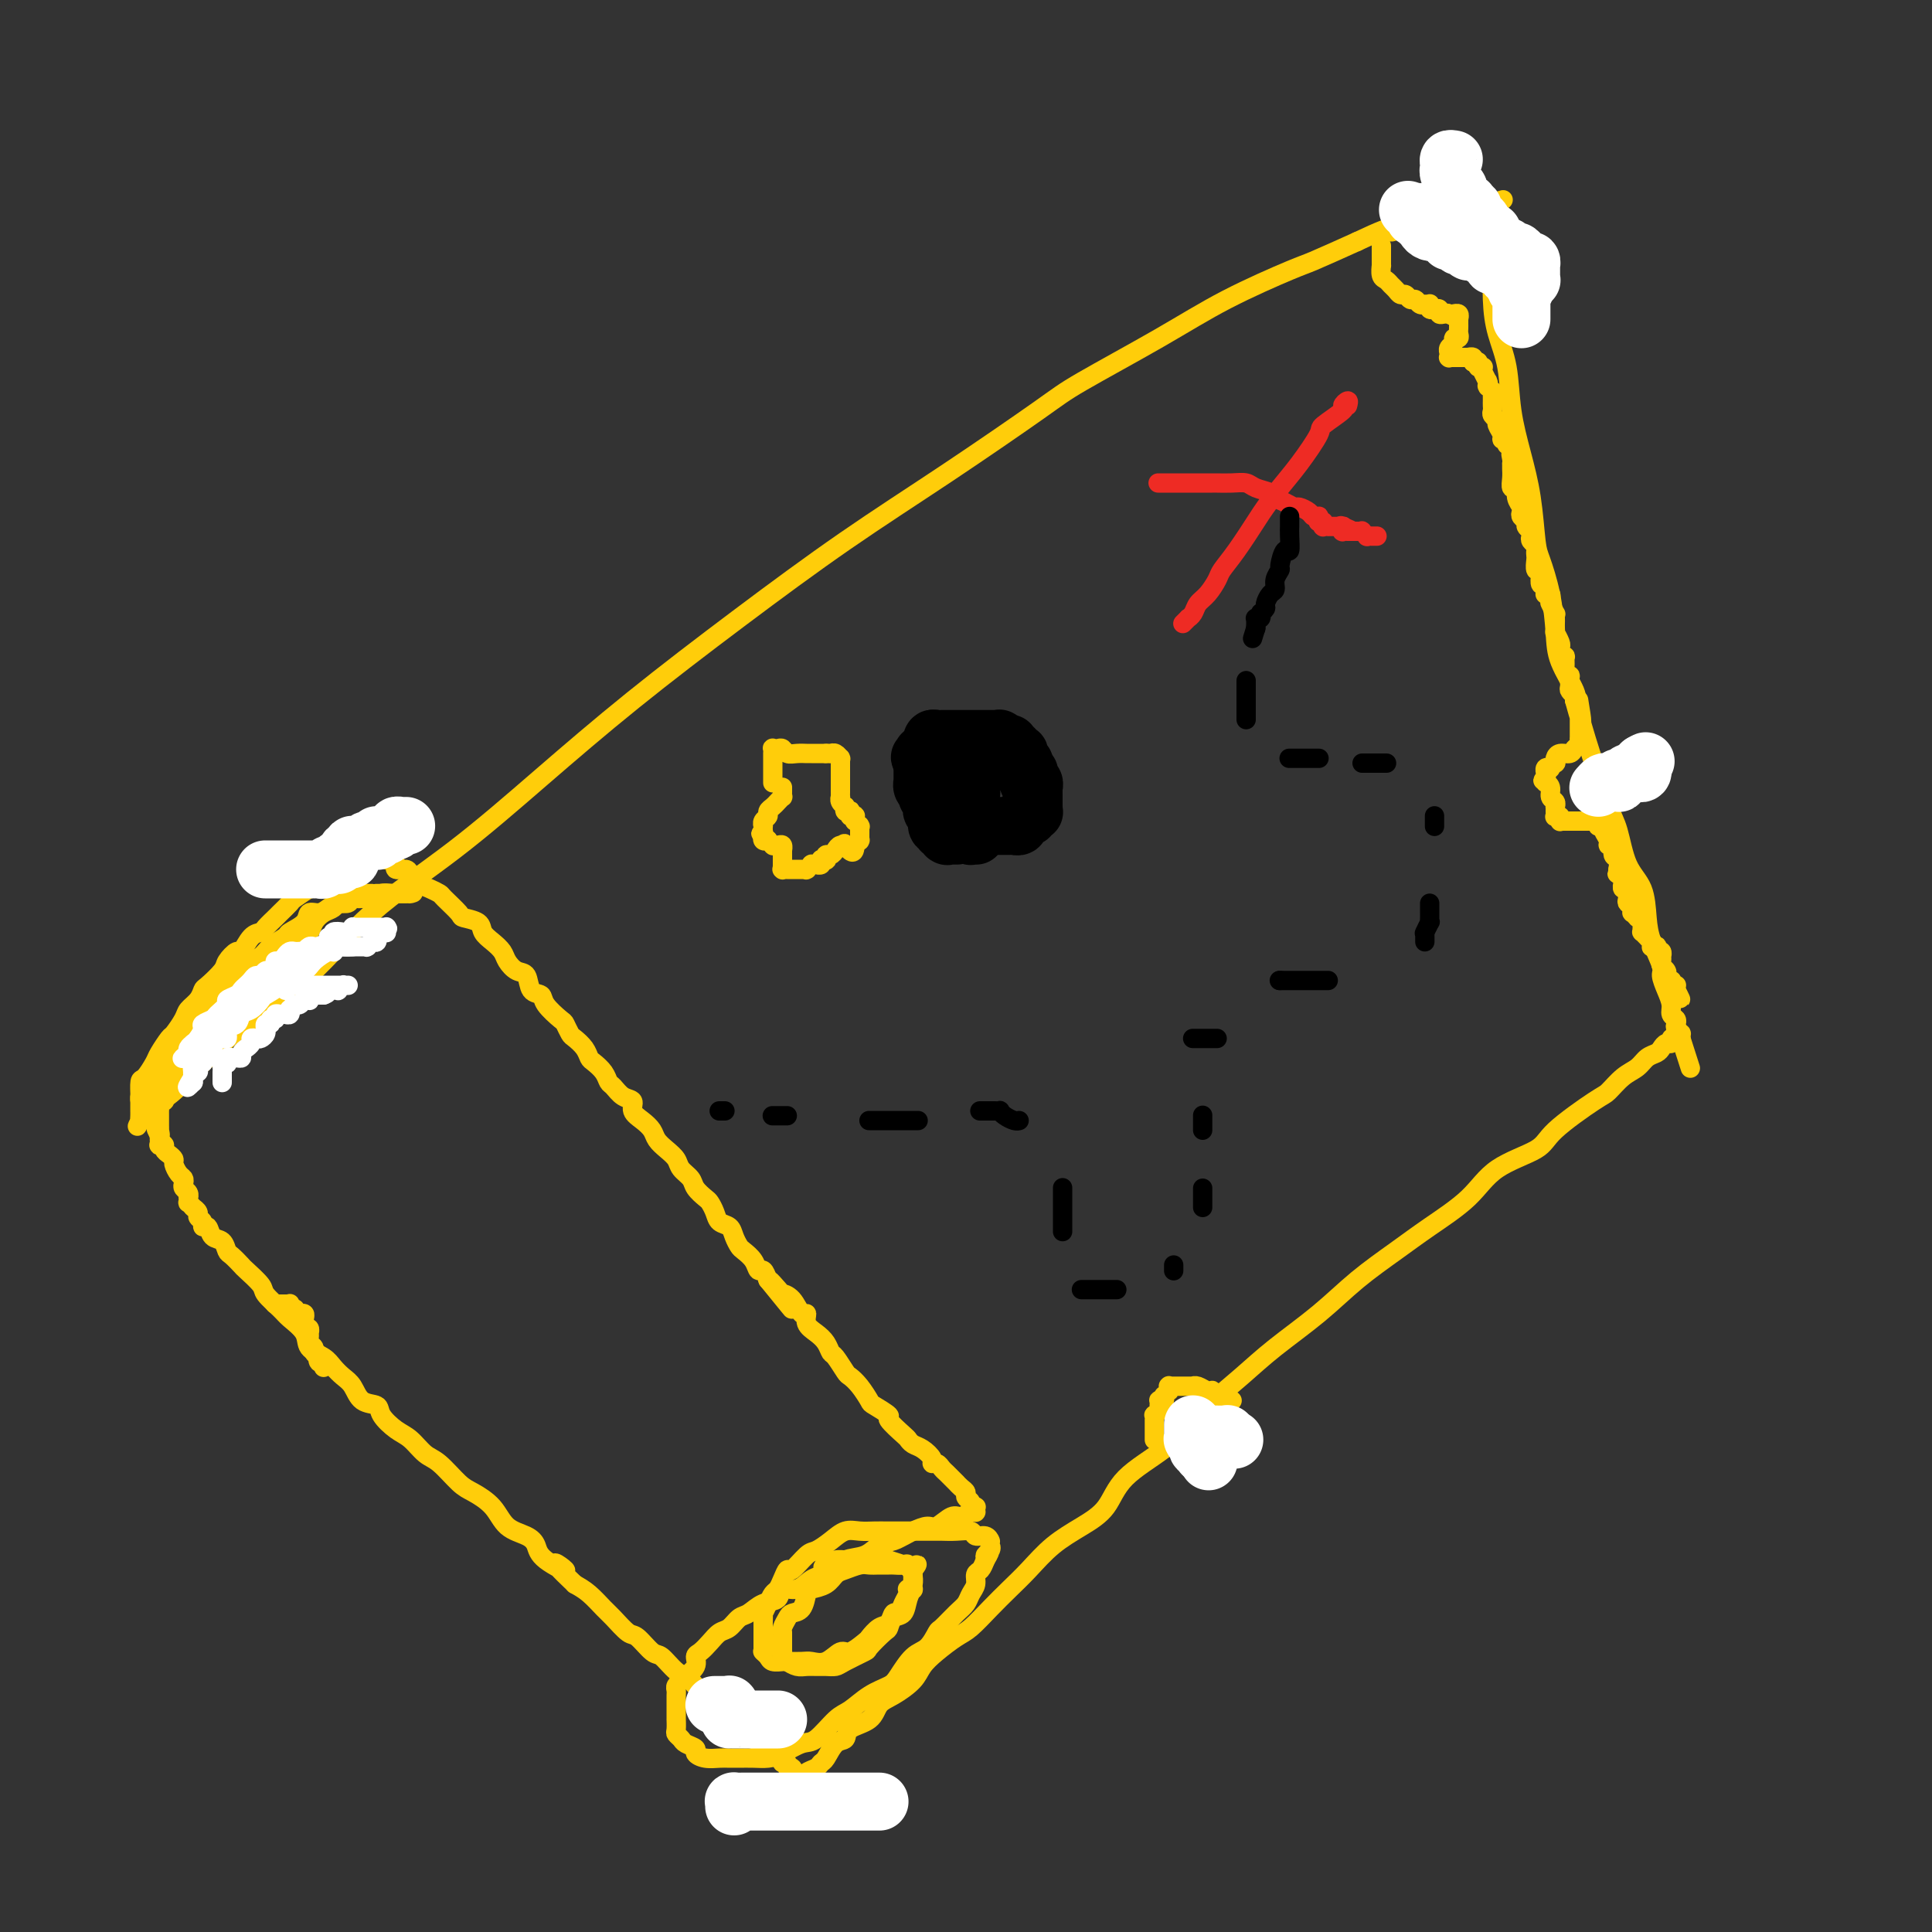 <svg viewBox='0 0 400 400' version='1.1' xmlns='http://www.w3.org/2000/svg' xmlns:xlink='http://www.w3.org/1999/xlink'><rect x="0" y="0" width="400" height="400" fill="#333333" stroke="none"/><g fill='none' stroke='#FFCD0A' stroke-width='4' stroke-linecap='round' stroke-linejoin='round'><path d='M31,231c0.049,0.057 0.097,0.113 0,0c-0.097,-0.113 -0.340,-0.396 0,-1c0.340,-0.604 1.261,-1.530 2,-2c0.739,-0.470 1.294,-0.483 3,-2c1.706,-1.517 4.562,-4.538 7,-7c2.438,-2.462 4.457,-4.367 8,-7c3.543,-2.633 8.610,-5.995 13,-10c4.390,-4.005 8.102,-8.654 13,-13c4.898,-4.346 10.982,-8.390 17,-13c6.018,-4.610 11.971,-9.787 18,-15c6.029,-5.213 12.136,-10.464 19,-16c6.864,-5.536 14.486,-11.358 22,-17c7.514,-5.642 14.921,-11.105 22,-16c7.079,-4.895 13.831,-9.223 21,-14c7.169,-4.777 14.754,-10.001 19,-13c4.246,-2.999 5.153,-3.771 9,-6c3.847,-2.229 10.636,-5.915 16,-9c5.364,-3.085 9.304,-5.569 14,-8c4.696,-2.431 10.149,-4.808 13,-6c2.851,-1.192 3.100,-1.198 5,-2c1.900,-0.802 5.450,-2.401 9,-4'/><path d='M281,50c10.035,-4.769 6.624,-2.192 7,-2c0.376,0.192 4.539,-2.000 6,-3c1.461,-1.000 0.222,-0.808 1,-1c0.778,-0.192 3.575,-0.770 5,-1c1.425,-0.230 1.477,-0.114 2,0c0.523,0.114 1.517,0.227 2,0c0.483,-0.227 0.455,-0.793 1,-1c0.545,-0.207 1.662,-0.056 2,0c0.338,0.056 -0.102,0.015 0,0c0.102,-0.015 0.745,-0.004 1,0c0.255,0.004 0.121,0.001 0,0c-0.121,-0.001 -0.228,-0.000 0,0c0.228,0.000 0.792,0.000 1,0c0.208,-0.000 0.059,-0.000 0,0c-0.059,0.000 -0.030,0.000 0,0'/><path d='M309,42c4.332,-1.242 1.161,-0.347 0,0c-1.161,0.347 -0.311,0.146 0,0c0.311,-0.146 0.083,-0.235 0,0c-0.083,0.235 -0.022,0.795 0,1c0.022,0.205 0.006,0.054 0,0c-0.006,-0.054 -0.002,-0.011 0,0c0.002,0.011 0.000,-0.010 0,0c-0.000,0.010 -0.000,0.050 0,0c0.000,-0.050 -0.000,-0.189 0,0c0.000,0.189 0.000,0.707 0,1c-0.000,0.293 -0.001,0.362 0,1c0.001,0.638 0.002,1.845 0,3c-0.002,1.155 -0.008,2.258 0,3c0.008,0.742 0.029,1.122 0,3c-0.029,1.878 -0.107,5.255 0,8c0.107,2.745 0.400,4.859 1,7c0.600,2.141 1.509,4.310 2,7c0.491,2.690 0.564,5.900 1,9c0.436,3.100 1.234,6.090 2,9c0.766,2.910 1.501,5.740 2,9c0.499,3.260 0.761,6.950 1,9c0.239,2.050 0.453,2.461 1,4c0.547,1.539 1.426,4.208 2,7c0.574,2.792 0.844,5.709 1,8c0.156,2.291 0.198,3.957 1,6c0.802,2.043 2.364,4.461 3,6c0.636,1.539 0.345,2.197 1,5c0.655,2.803 2.257,7.751 3,10c0.743,2.249 0.626,1.800 1,3c0.374,1.200 1.238,4.049 2,6c0.762,1.951 1.421,3.002 2,5c0.579,1.998 1.077,4.941 2,7c0.923,2.059 2.271,3.233 3,5c0.729,1.767 0.839,4.129 1,6c0.161,1.871 0.373,3.253 1,5c0.627,1.747 1.670,3.858 2,5c0.330,1.142 -0.051,1.314 0,2c0.051,0.686 0.536,1.886 1,3c0.464,1.114 0.908,2.144 1,3c0.092,0.856 -0.168,1.540 0,2c0.168,0.460 0.763,0.697 1,1c0.237,0.303 0.116,0.674 0,1c-0.116,0.326 -0.227,0.609 0,1c0.227,0.391 0.793,0.889 1,1c0.207,0.111 0.056,-0.166 0,0c-0.056,0.166 -0.015,0.776 0,1c0.015,0.224 0.004,0.064 0,0c-0.004,-0.064 -0.002,-0.032 0,0'/><path d='M348,215c3.868,12.067 1.036,3.233 0,0c-1.036,-3.233 -0.278,-0.867 0,0c0.278,0.867 0.075,0.233 0,0c-0.075,-0.233 -0.021,-0.067 0,0c0.021,0.067 0.011,0.033 0,0'/><path d='M348,215c-0.162,0.017 -0.569,0.060 -1,0c-0.431,-0.060 -0.888,-0.223 -1,0c-0.112,0.223 0.122,0.832 0,1c-0.122,0.168 -0.598,-0.106 -1,0c-0.402,0.106 -0.729,0.594 -1,1c-0.271,0.406 -0.486,0.732 -1,1c-0.514,0.268 -1.329,0.477 -2,1c-0.671,0.523 -1.199,1.361 -2,2c-0.801,0.639 -1.876,1.080 -3,2c-1.124,0.920 -2.299,2.320 -3,3c-0.701,0.680 -0.928,0.641 -3,2c-2.072,1.359 -5.988,4.116 -8,6c-2.012,1.884 -2.121,2.893 -4,4c-1.879,1.107 -5.529,2.310 -8,4c-2.471,1.690 -3.763,3.867 -6,6c-2.237,2.133 -5.419,4.222 -8,6c-2.581,1.778 -4.561,3.247 -7,5c-2.439,1.753 -5.338,3.792 -8,6c-2.662,2.208 -5.086,4.585 -8,7c-2.914,2.415 -6.320,4.868 -9,7c-2.680,2.132 -4.636,3.944 -7,6c-2.364,2.056 -5.135,4.356 -7,6c-1.865,1.644 -2.825,2.631 -4,4c-1.175,1.369 -2.564,3.120 -5,5c-2.436,1.880 -5.918,3.889 -8,6c-2.082,2.111 -2.762,4.325 -4,6c-1.238,1.675 -3.033,2.810 -5,4c-1.967,1.190 -4.105,2.434 -6,4c-1.895,1.566 -3.545,3.454 -5,5c-1.455,1.546 -2.714,2.749 -4,4c-1.286,1.251 -2.600,2.551 -4,4c-1.400,1.449 -2.887,3.048 -4,4c-1.113,0.952 -1.852,1.256 -3,2c-1.148,0.744 -2.707,1.927 -4,3c-1.293,1.073 -2.322,2.034 -3,3c-0.678,0.966 -1.005,1.935 -2,3c-0.995,1.065 -2.657,2.226 -4,3c-1.343,0.774 -2.366,1.161 -3,2c-0.634,0.839 -0.881,2.130 -2,3c-1.119,0.870 -3.112,1.318 -4,2c-0.888,0.682 -0.670,1.597 -1,2c-0.330,0.403 -1.206,0.293 -2,1c-0.794,0.707 -1.505,2.232 -2,3c-0.495,0.768 -0.773,0.779 -1,1c-0.227,0.221 -0.404,0.651 -1,1c-0.596,0.349 -1.610,0.615 -2,1c-0.390,0.385 -0.157,0.888 0,1c0.157,0.112 0.238,-0.166 0,0c-0.238,0.166 -0.795,0.777 -1,1c-0.205,0.223 -0.058,0.060 0,0c0.058,-0.060 0.026,-0.016 0,0c-0.026,0.016 -0.045,0.004 0,0c0.045,-0.004 0.156,-0.001 0,0c-0.156,0.001 -0.578,0.001 -1,0'/><path d='M165,369c-15.315,13.907 -4.104,3.674 0,0c4.104,-3.674 1.100,-0.788 0,0c-1.100,0.788 -0.295,-0.521 0,-1c0.295,-0.479 0.079,-0.127 0,0c-0.079,0.127 -0.020,0.030 0,0c0.020,-0.030 0.002,0.006 0,0c-0.002,-0.006 0.014,-0.054 0,0c-0.014,0.054 -0.057,0.212 0,0c0.057,-0.212 0.212,-0.793 0,-1c-0.212,-0.207 -0.793,-0.040 -1,0c-0.207,0.040 -0.040,-0.046 0,0c0.040,0.046 -0.045,0.224 0,0c0.045,-0.224 0.222,-0.848 0,-1c-0.222,-0.152 -0.844,0.170 -1,0c-0.156,-0.170 0.154,-0.831 0,-1c-0.154,-0.169 -0.770,0.153 -1,0c-0.230,-0.153 -0.072,-0.780 0,-1c0.072,-0.220 0.059,-0.034 0,0c-0.059,0.034 -0.164,-0.083 0,0c0.164,0.083 0.599,0.365 0,0c-0.599,-0.365 -2.230,-1.378 -3,-2c-0.770,-0.622 -0.680,-0.855 -1,-1c-0.320,-0.145 -1.052,-0.202 -2,-1c-0.948,-0.798 -2.112,-2.335 -3,-3c-0.888,-0.665 -1.500,-0.456 -2,-1c-0.500,-0.544 -0.886,-1.842 -2,-3c-1.114,-1.158 -2.955,-2.178 -4,-3c-1.045,-0.822 -1.295,-1.447 -2,-2c-0.705,-0.553 -1.864,-1.035 -3,-2c-1.136,-0.965 -2.248,-2.412 -3,-3c-0.752,-0.588 -1.145,-0.316 -2,-1c-0.855,-0.684 -2.171,-2.322 -3,-3c-0.829,-0.678 -1.170,-0.394 -2,-1c-0.830,-0.606 -2.150,-2.100 -3,-3c-0.850,-0.900 -1.229,-1.204 -2,-2c-0.771,-0.796 -1.935,-2.085 -3,-3c-1.065,-0.915 -2.033,-1.458 -3,-2'/><path d='M119,328c-7.354,-6.942 -2.740,-3.798 -2,-3c0.740,0.798 -2.394,-0.751 -4,-2c-1.606,-1.249 -1.683,-2.198 -2,-3c-0.317,-0.802 -0.874,-1.459 -2,-2c-1.126,-0.541 -2.822,-0.968 -4,-2c-1.178,-1.032 -1.837,-2.670 -3,-4c-1.163,-1.330 -2.828,-2.352 -4,-3c-1.172,-0.648 -1.849,-0.921 -3,-2c-1.151,-1.079 -2.775,-2.964 -4,-4c-1.225,-1.036 -2.053,-1.223 -3,-2c-0.947,-0.777 -2.015,-2.143 -3,-3c-0.985,-0.857 -1.888,-1.206 -3,-2c-1.112,-0.794 -2.433,-2.033 -3,-3c-0.567,-0.967 -0.379,-1.663 -1,-2c-0.621,-0.337 -2.052,-0.317 -3,-1c-0.948,-0.683 -1.414,-2.069 -2,-3c-0.586,-0.931 -1.293,-1.407 -2,-2c-0.707,-0.593 -1.415,-1.304 -2,-2c-0.585,-0.696 -1.047,-1.379 -2,-2c-0.953,-0.621 -2.396,-1.182 -3,-2c-0.604,-0.818 -0.369,-1.894 -1,-3c-0.631,-1.106 -2.127,-2.240 -3,-3c-0.873,-0.760 -1.122,-1.144 -2,-2c-0.878,-0.856 -2.386,-2.184 -3,-3c-0.614,-0.816 -0.336,-1.121 -1,-2c-0.664,-0.879 -2.271,-2.334 -3,-3c-0.729,-0.666 -0.580,-0.544 -1,-1c-0.420,-0.456 -1.407,-1.489 -2,-2c-0.593,-0.511 -0.790,-0.500 -1,-1c-0.210,-0.500 -0.433,-1.510 -1,-2c-0.567,-0.490 -1.476,-0.460 -2,-1c-0.524,-0.540 -0.661,-1.650 -1,-2c-0.339,-0.350 -0.879,0.060 -1,0c-0.121,-0.060 0.178,-0.590 0,-1c-0.178,-0.410 -0.833,-0.699 -1,-1c-0.167,-0.301 0.152,-0.616 0,-1c-0.152,-0.384 -0.777,-0.839 -1,-1c-0.223,-0.161 -0.046,-0.028 0,0c0.046,0.028 -0.040,-0.049 0,0c0.040,0.049 0.207,0.224 0,0c-0.207,-0.224 -0.786,-0.848 -1,-1c-0.214,-0.152 -0.061,0.166 0,0c0.061,-0.166 0.030,-0.818 0,-1c-0.030,-0.182 -0.060,0.106 0,0c0.060,-0.106 0.209,-0.605 0,-1c-0.209,-0.395 -0.778,-0.687 -1,-1c-0.222,-0.313 -0.097,-0.647 0,-1c0.097,-0.353 0.167,-0.725 0,-1c-0.167,-0.275 -0.571,-0.455 -1,-1c-0.429,-0.545 -0.885,-1.456 -1,-2c-0.115,-0.544 0.109,-0.720 0,-1c-0.109,-0.280 -0.551,-0.662 -1,-1c-0.449,-0.338 -0.905,-0.630 -1,-1c-0.095,-0.370 0.171,-0.817 0,-1c-0.171,-0.183 -0.778,-0.101 -1,0c-0.222,0.101 -0.060,0.220 0,0c0.060,-0.220 0.016,-0.781 0,-1c-0.016,-0.219 -0.004,-0.097 0,0c0.004,0.097 0.001,0.171 0,0c-0.001,-0.171 -0.001,-0.585 0,-1'/><path d='M33,235c-1.238,-2.566 -0.332,-0.481 0,0c0.332,0.481 0.089,-0.641 0,-1c-0.089,-0.359 -0.024,0.044 0,0c0.024,-0.044 0.006,-0.537 0,-1c-0.006,-0.463 -0.001,-0.897 0,-1c0.001,-0.103 -0.001,0.126 0,0c0.001,-0.126 0.004,-0.607 0,-1c-0.004,-0.393 -0.015,-0.697 0,-1c0.015,-0.303 0.055,-0.606 0,-1c-0.055,-0.394 -0.207,-0.879 0,-1c0.207,-0.121 0.773,0.122 1,0c0.227,-0.122 0.115,-0.609 0,-1c-0.115,-0.391 -0.233,-0.686 0,-1c0.233,-0.314 0.818,-0.647 1,-1c0.182,-0.353 -0.039,-0.725 0,-1c0.039,-0.275 0.339,-0.454 1,-1c0.661,-0.546 1.682,-1.459 2,-2c0.318,-0.541 -0.069,-0.710 0,-1c0.069,-0.290 0.592,-0.703 1,-1c0.408,-0.297 0.700,-0.480 1,-1c0.300,-0.520 0.606,-1.378 1,-2c0.394,-0.622 0.875,-1.007 1,-1c0.125,0.007 -0.107,0.405 0,0c0.107,-0.405 0.553,-1.614 1,-2c0.447,-0.386 0.894,0.051 1,0c0.106,-0.051 -0.131,-0.590 0,-1c0.131,-0.410 0.630,-0.690 1,-1c0.370,-0.310 0.612,-0.650 1,-1c0.388,-0.350 0.923,-0.712 1,-1c0.077,-0.288 -0.304,-0.504 0,-1c0.304,-0.496 1.291,-1.272 2,-2c0.709,-0.728 1.138,-1.407 2,-2c0.862,-0.593 2.157,-1.100 3,-2c0.843,-0.900 1.233,-2.194 2,-3c0.767,-0.806 1.910,-1.123 3,-2c1.090,-0.877 2.127,-2.315 3,-3c0.873,-0.685 1.582,-0.618 2,-1c0.418,-0.382 0.546,-1.211 1,-2c0.454,-0.789 1.235,-1.536 2,-2c0.765,-0.464 1.515,-0.645 2,-1c0.485,-0.355 0.703,-0.883 1,-1c0.297,-0.117 0.671,0.179 1,0c0.329,-0.179 0.614,-0.833 1,-1c0.386,-0.167 0.872,0.151 1,0c0.128,-0.151 -0.103,-0.773 0,-1c0.103,-0.227 0.540,-0.061 1,0c0.460,0.061 0.945,0.016 1,0c0.055,-0.016 -0.318,-0.004 0,0c0.318,0.004 1.328,0.001 2,0c0.672,-0.001 1.007,-0.000 1,0c-0.007,0.000 -0.357,0.000 0,0c0.357,-0.000 1.420,-0.000 2,0c0.580,0.000 0.676,0.000 1,0c0.324,-0.000 0.875,-0.000 1,0c0.125,0.000 -0.176,0.000 0,0c0.176,-0.000 0.831,-0.000 1,0c0.169,0.000 -0.147,0.000 0,0c0.147,-0.000 0.756,-0.000 1,0c0.244,0.000 0.122,0.000 0,0'/><path d='M84,185c2.393,-0.309 1.374,-0.083 1,0c-0.374,0.083 -0.103,0.022 0,0c0.103,-0.022 0.039,-0.006 0,0c-0.039,0.006 -0.053,0.002 0,0c0.053,-0.002 0.172,-0.001 0,0c-0.172,0.001 -0.637,0.000 -1,0c-0.363,-0.000 -0.626,-0.001 -1,0c-0.374,0.001 -0.860,0.004 -1,0c-0.140,-0.004 0.066,-0.015 0,0c-0.066,0.015 -0.403,0.057 -1,0c-0.597,-0.057 -1.455,-0.211 -2,0c-0.545,0.211 -0.776,0.788 -1,1c-0.224,0.212 -0.440,0.061 -1,0c-0.560,-0.061 -1.462,-0.031 -2,0c-0.538,0.031 -0.710,0.064 -1,0c-0.290,-0.064 -0.696,-0.223 -1,0c-0.304,0.223 -0.505,0.829 -1,1c-0.495,0.171 -1.282,-0.092 -2,0c-0.718,0.092 -1.366,0.539 -2,1c-0.634,0.461 -1.253,0.935 -2,1c-0.747,0.065 -1.622,-0.278 -2,0c-0.378,0.278 -0.260,1.177 -1,2c-0.740,0.823 -2.337,1.570 -3,2c-0.663,0.430 -0.390,0.542 -1,1c-0.610,0.458 -2.102,1.262 -3,2c-0.898,0.738 -1.203,1.408 -2,2c-0.797,0.592 -2.087,1.104 -3,2c-0.913,0.896 -1.448,2.176 -2,3c-0.552,0.824 -1.122,1.194 -2,2c-0.878,0.806 -2.066,2.050 -3,3c-0.934,0.950 -1.616,1.605 -2,2c-0.384,0.395 -0.470,0.529 -1,1c-0.530,0.471 -1.504,1.278 -2,2c-0.496,0.722 -0.514,1.358 -1,2c-0.486,0.642 -1.441,1.289 -2,2c-0.559,0.711 -0.723,1.487 -1,2c-0.277,0.513 -0.666,0.763 -1,1c-0.334,0.237 -0.614,0.463 -1,1c-0.386,0.537 -0.878,1.386 -1,2c-0.122,0.614 0.125,0.991 0,1c-0.125,0.009 -0.622,-0.352 -1,0c-0.378,0.352 -0.637,1.418 -1,2c-0.363,0.582 -0.829,0.681 -1,1c-0.171,0.319 -0.046,0.860 0,1c0.046,0.140 0.012,-0.120 0,0c-0.012,0.120 -0.003,0.620 0,1c0.003,0.380 0.001,0.641 0,1c-0.001,0.359 -0.000,0.818 0,1c0.000,0.182 0.000,0.087 0,0c-0.000,-0.087 -0.000,-0.168 0,0c0.000,0.168 0.000,0.584 0,1'/><path d='M29,232c-1.083,2.308 -0.290,0.577 0,0c0.290,-0.577 0.078,-0.001 0,0c-0.078,0.001 -0.021,-0.575 0,-1c0.021,-0.425 0.005,-0.699 0,-1c-0.005,-0.301 0.001,-0.628 0,-1c-0.001,-0.372 -0.007,-0.789 0,-1c0.007,-0.211 0.028,-0.215 0,-1c-0.028,-0.785 -0.106,-2.351 0,-3c0.106,-0.649 0.394,-0.382 1,-1c0.606,-0.618 1.528,-2.123 2,-3c0.472,-0.877 0.493,-1.127 1,-2c0.507,-0.873 1.502,-2.369 2,-3c0.498,-0.631 0.501,-0.397 1,-1c0.499,-0.603 1.494,-2.044 2,-3c0.506,-0.956 0.525,-1.429 1,-2c0.475,-0.571 1.408,-1.240 2,-2c0.592,-0.760 0.845,-1.609 1,-2c0.155,-0.391 0.212,-0.322 1,-1c0.788,-0.678 2.308,-2.101 3,-3c0.692,-0.899 0.557,-1.274 1,-2c0.443,-0.726 1.466,-1.804 2,-2c0.534,-0.196 0.581,0.490 1,0c0.419,-0.490 1.210,-2.158 2,-3c0.790,-0.842 1.578,-0.860 2,-1c0.422,-0.140 0.478,-0.403 1,-1c0.522,-0.597 1.511,-1.527 2,-2c0.489,-0.473 0.479,-0.488 1,-1c0.521,-0.512 1.575,-1.520 2,-2c0.425,-0.480 0.222,-0.430 1,-1c0.778,-0.570 2.536,-1.760 3,-2c0.464,-0.240 -0.366,0.469 0,0c0.366,-0.469 1.928,-2.114 3,-3c1.072,-0.886 1.653,-1.011 2,-1c0.347,0.011 0.460,0.157 1,0c0.540,-0.157 1.506,-0.616 2,-1c0.494,-0.384 0.514,-0.692 1,-1c0.486,-0.308 1.437,-0.618 2,-1c0.563,-0.382 0.740,-0.838 1,-1c0.260,-0.162 0.605,-0.029 1,0c0.395,0.029 0.842,-0.045 1,0c0.158,0.045 0.028,0.208 0,0c-0.028,-0.208 0.045,-0.789 0,-1c-0.045,-0.211 -0.208,-0.053 0,0c0.208,0.053 0.788,0.000 1,0c0.212,-0.000 0.057,0.052 0,0c-0.057,-0.052 -0.015,-0.210 0,0c0.015,0.210 0.004,0.787 0,1c-0.004,0.213 -0.001,0.061 0,0c0.001,-0.061 0.001,-0.030 0,0'/><path d='M79,176c1.852,-0.757 0.482,-0.150 0,0c-0.482,0.150 -0.076,-0.157 0,0c0.076,0.157 -0.176,0.778 0,1c0.176,0.222 0.782,0.045 1,0c0.218,-0.045 0.049,0.043 0,0c-0.049,-0.043 0.024,-0.218 0,0c-0.024,0.218 -0.143,0.828 0,1c0.143,0.172 0.548,-0.096 1,0c0.452,0.096 0.950,0.554 1,1c0.050,0.446 -0.349,0.879 0,1c0.349,0.121 1.446,-0.069 2,0c0.554,0.069 0.566,0.398 1,1c0.434,0.602 1.290,1.478 2,2c0.710,0.522 1.273,0.689 2,1c0.727,0.311 1.617,0.765 2,1c0.383,0.235 0.259,0.251 1,1c0.741,0.749 2.348,2.231 3,3c0.652,0.769 0.350,0.825 1,1c0.650,0.175 2.253,0.469 3,1c0.747,0.531 0.636,1.298 1,2c0.364,0.702 1.201,1.338 2,2c0.799,0.662 1.561,1.351 2,2c0.439,0.649 0.556,1.259 1,2c0.444,0.741 1.216,1.615 2,2c0.784,0.385 1.580,0.282 2,1c0.420,0.718 0.466,2.257 1,3c0.534,0.743 1.558,0.689 2,1c0.442,0.311 0.302,0.986 1,2c0.698,1.014 2.232,2.369 3,3c0.768,0.631 0.769,0.540 1,1c0.231,0.460 0.691,1.470 1,2c0.309,0.530 0.468,0.578 1,1c0.532,0.422 1.438,1.216 2,2c0.562,0.784 0.780,1.557 1,2c0.220,0.443 0.443,0.556 1,1c0.557,0.444 1.450,1.217 2,2c0.550,0.783 0.759,1.575 1,2c0.241,0.425 0.515,0.484 1,1c0.485,0.516 1.180,1.489 2,2c0.820,0.511 1.763,0.560 2,1c0.237,0.440 -0.232,1.273 0,2c0.232,0.727 1.165,1.350 2,2c0.835,0.650 1.570,1.329 2,2c0.430,0.671 0.553,1.335 1,2c0.447,0.665 1.218,1.333 2,2c0.782,0.667 1.575,1.334 2,2c0.425,0.666 0.481,1.329 1,2c0.519,0.671 1.501,1.348 2,2c0.499,0.652 0.514,1.278 1,2c0.486,0.722 1.443,1.541 2,2c0.557,0.459 0.712,0.560 1,1c0.288,0.440 0.707,1.221 1,2c0.293,0.779 0.459,1.556 1,2c0.541,0.444 1.458,0.555 2,1c0.542,0.445 0.708,1.223 1,2c0.292,0.777 0.708,1.552 1,2c0.292,0.448 0.459,0.570 1,1c0.541,0.430 1.454,1.167 2,2c0.546,0.833 0.724,1.763 1,2c0.276,0.237 0.650,-0.218 1,0c0.350,0.218 0.675,1.109 1,2'/><path d='M159,265c9.380,11.552 2.831,3.433 1,1c-1.831,-2.433 1.054,0.821 2,2c0.946,1.179 -0.049,0.283 0,0c0.049,-0.283 1.143,0.046 2,1c0.857,0.954 1.476,2.534 2,3c0.524,0.466 0.953,-0.183 1,0c0.047,0.183 -0.287,1.199 0,2c0.287,0.801 1.194,1.388 2,2c0.806,0.612 1.511,1.249 2,2c0.489,0.751 0.764,1.618 1,2c0.236,0.382 0.435,0.281 1,1c0.565,0.719 1.497,2.257 2,3c0.503,0.743 0.578,0.690 1,1c0.422,0.310 1.192,0.984 2,2c0.808,1.016 1.652,2.374 2,3c0.348,0.626 0.198,0.521 1,1c0.802,0.479 2.557,1.543 3,2c0.443,0.457 -0.426,0.307 0,1c0.426,0.693 2.146,2.231 3,3c0.854,0.769 0.841,0.770 1,1c0.159,0.230 0.490,0.688 1,1c0.510,0.312 1.197,0.479 2,1c0.803,0.521 1.721,1.397 2,2c0.279,0.603 -0.080,0.935 0,1c0.080,0.065 0.600,-0.136 1,0c0.400,0.136 0.681,0.610 1,1c0.319,0.390 0.677,0.696 1,1c0.323,0.304 0.613,0.606 1,1c0.387,0.394 0.873,0.879 1,1c0.127,0.121 -0.106,-0.123 0,0c0.106,0.123 0.549,0.611 1,1c0.451,0.389 0.909,0.679 1,1c0.091,0.321 -0.186,0.675 0,1c0.186,0.325 0.834,0.622 1,1c0.166,0.378 -0.152,0.837 0,1c0.152,0.163 0.773,0.030 1,0c0.227,-0.030 0.061,0.045 0,0c-0.061,-0.045 -0.016,-0.208 0,0c0.016,0.208 0.004,0.788 0,1c-0.004,0.212 -0.001,0.057 0,0c0.001,-0.057 0.001,-0.015 0,0c-0.001,0.015 -0.002,0.003 0,0c0.002,-0.003 0.008,0.004 0,0c-0.008,-0.004 -0.032,-0.017 0,0c0.032,0.017 0.118,0.065 0,0c-0.118,-0.065 -0.439,-0.242 -1,0c-0.561,0.242 -1.360,0.905 -2,1c-0.640,0.095 -1.120,-0.377 -2,0c-0.880,0.377 -2.160,1.601 -3,2c-0.840,0.399 -1.240,-0.029 -2,0c-0.760,0.029 -1.880,0.514 -3,1'/><path d='M189,317c-2.614,1.351 -3.148,1.728 -4,2c-0.852,0.272 -2.023,0.440 -3,1c-0.977,0.560 -1.759,1.511 -3,2c-1.241,0.489 -2.940,0.517 -4,1c-1.060,0.483 -1.482,1.420 -2,2c-0.518,0.580 -1.131,0.804 -2,1c-0.869,0.196 -1.993,0.366 -3,1c-1.007,0.634 -1.898,1.732 -3,2c-1.102,0.268 -2.417,-0.294 -3,0c-0.583,0.294 -0.435,1.445 -1,2c-0.565,0.555 -1.842,0.515 -3,1c-1.158,0.485 -2.197,1.495 -3,2c-0.803,0.505 -1.370,0.507 -2,1c-0.630,0.493 -1.322,1.479 -2,2c-0.678,0.521 -1.343,0.576 -2,1c-0.657,0.424 -1.307,1.217 -2,2c-0.693,0.783 -1.428,1.558 -2,2c-0.572,0.442 -0.980,0.552 -1,1c-0.020,0.448 0.348,1.233 0,2c-0.348,0.767 -1.414,1.515 -2,2c-0.586,0.485 -0.693,0.707 -1,1c-0.307,0.293 -0.814,0.657 -1,1c-0.186,0.343 -0.050,0.665 0,1c0.050,0.335 0.013,0.681 0,1c-0.013,0.319 -0.004,0.610 0,1c0.004,0.390 0.001,0.879 0,1c-0.001,0.121 -0.000,-0.127 0,0c0.000,0.127 0.000,0.629 0,1c-0.000,0.371 -0.001,0.610 0,1c0.001,0.390 0.004,0.931 0,1c-0.004,0.069 -0.013,-0.332 0,0c0.013,0.332 0.050,1.398 0,2c-0.050,0.602 -0.186,0.738 0,1c0.186,0.262 0.696,0.648 1,1c0.304,0.352 0.403,0.669 1,1c0.597,0.331 1.693,0.677 2,1c0.307,0.323 -0.175,0.622 0,1c0.175,0.378 1.008,0.833 2,1c0.992,0.167 2.142,0.045 3,0c0.858,-0.045 1.425,-0.014 2,0c0.575,0.014 1.158,0.010 2,0c0.842,-0.010 1.942,-0.027 3,0c1.058,0.027 2.072,0.099 3,0c0.928,-0.099 1.770,-0.367 3,-1c1.230,-0.633 2.849,-1.629 4,-2c1.151,-0.371 1.835,-0.116 3,-1c1.165,-0.884 2.811,-2.906 4,-4c1.189,-1.094 1.921,-1.260 3,-2c1.079,-0.740 2.505,-2.056 4,-3c1.495,-0.944 3.059,-1.518 4,-2c0.941,-0.482 1.258,-0.873 2,-2c0.742,-1.127 1.907,-2.991 3,-4c1.093,-1.009 2.114,-1.162 3,-2c0.886,-0.838 1.638,-2.360 2,-3c0.362,-0.640 0.336,-0.398 1,-1c0.664,-0.602 2.020,-2.049 3,-3c0.980,-0.951 1.586,-1.406 2,-2c0.414,-0.594 0.636,-1.328 1,-2c0.364,-0.672 0.871,-1.283 1,-2c0.129,-0.717 -0.119,-1.539 0,-2c0.119,-0.461 0.605,-0.560 1,-1c0.395,-0.440 0.697,-1.220 1,-2'/><path d='M204,323c1.796,-2.966 0.285,-1.382 0,-1c-0.285,0.382 0.656,-0.437 1,-1c0.344,-0.563 0.092,-0.869 0,-1c-0.092,-0.131 -0.024,-0.087 0,0c0.024,0.087 0.005,0.215 0,0c-0.005,-0.215 0.006,-0.775 0,-1c-0.006,-0.225 -0.027,-0.117 0,0c0.027,0.117 0.104,0.242 0,0c-0.104,-0.242 -0.388,-0.849 -1,-1c-0.612,-0.151 -1.552,0.156 -2,0c-0.448,-0.156 -0.404,-0.774 -1,-1c-0.596,-0.226 -1.833,-0.061 -3,0c-1.167,0.061 -2.265,0.016 -3,0c-0.735,-0.016 -1.106,-0.004 -2,0c-0.894,0.004 -2.311,-0.000 -4,0c-1.689,0.000 -3.648,0.006 -5,0c-1.352,-0.006 -2.095,-0.022 -3,0c-0.905,0.022 -1.970,0.084 -3,0c-1.030,-0.084 -2.024,-0.312 -3,0c-0.976,0.312 -1.935,1.164 -3,2c-1.065,0.836 -2.236,1.655 -3,2c-0.764,0.345 -1.122,0.215 -2,1c-0.878,0.785 -2.277,2.486 -3,3c-0.723,0.514 -0.771,-0.158 -1,0c-0.229,0.158 -0.640,1.147 -1,2c-0.360,0.853 -0.671,1.572 -1,2c-0.329,0.428 -0.677,0.566 -1,1c-0.323,0.434 -0.623,1.163 -1,2c-0.377,0.837 -0.833,1.782 -1,2c-0.167,0.218 -0.045,-0.293 0,0c0.045,0.293 0.012,1.388 0,2c-0.012,0.612 -0.003,0.741 0,1c0.003,0.259 0.001,0.647 0,1c-0.001,0.353 0.000,0.669 0,1c-0.000,0.331 -0.001,0.676 0,1c0.001,0.324 0.004,0.625 0,1c-0.004,0.375 -0.013,0.822 0,1c0.013,0.178 0.049,0.086 0,0c-0.049,-0.086 -0.184,-0.167 0,0c0.184,0.167 0.686,0.581 1,1c0.314,0.419 0.439,0.844 1,1c0.561,0.156 1.556,0.044 2,0c0.444,-0.044 0.335,-0.020 1,0c0.665,0.020 2.102,0.035 3,0c0.898,-0.035 1.256,-0.122 2,0c0.744,0.122 1.872,0.451 3,0c1.128,-0.451 2.255,-1.683 3,-2c0.745,-0.317 1.106,0.281 2,0c0.894,-0.281 2.319,-1.442 3,-2c0.681,-0.558 0.616,-0.512 1,-1c0.384,-0.488 1.216,-1.510 2,-2c0.784,-0.490 1.520,-0.449 2,-1c0.480,-0.551 0.703,-1.692 1,-2c0.297,-0.308 0.667,0.219 1,0c0.333,-0.219 0.629,-1.185 1,-2c0.371,-0.815 0.817,-1.479 1,-2c0.183,-0.521 0.101,-0.900 0,-1c-0.101,-0.100 -0.223,0.078 0,0c0.223,-0.078 0.792,-0.413 1,-1c0.208,-0.587 0.056,-1.425 0,-2c-0.056,-0.575 -0.015,-0.885 0,-1c0.015,-0.115 0.004,-0.033 0,0c-0.004,0.033 -0.002,0.016 0,0'/><path d='M189,325c1.599,-2.260 0.598,-0.409 0,0c-0.598,0.409 -0.793,-0.622 -1,-1c-0.207,-0.378 -0.426,-0.101 -1,0c-0.574,0.101 -1.504,0.026 -2,0c-0.496,-0.026 -0.559,-0.004 -1,0c-0.441,0.004 -1.259,-0.011 -2,0c-0.741,0.011 -1.405,0.048 -2,0c-0.595,-0.048 -1.123,-0.181 -2,0c-0.877,0.181 -2.105,0.676 -3,1c-0.895,0.324 -1.457,0.475 -2,1c-0.543,0.525 -1.066,1.422 -2,2c-0.934,0.578 -2.277,0.836 -3,1c-0.723,0.164 -0.824,0.232 -1,1c-0.176,0.768 -0.425,2.234 -1,3c-0.575,0.766 -1.475,0.832 -2,1c-0.525,0.168 -0.677,0.436 -1,1c-0.323,0.564 -0.819,1.422 -1,2c-0.181,0.578 -0.049,0.877 0,1c0.049,0.123 0.013,0.070 0,0c-0.013,-0.070 -0.003,-0.158 0,0c0.003,0.158 0.001,0.563 0,1c-0.001,0.437 -0.000,0.905 0,1c0.000,0.095 0.000,-0.185 0,0c-0.000,0.185 -0.000,0.834 0,1c0.000,0.166 0.000,-0.153 0,0c-0.000,0.153 -0.001,0.776 0,1c0.001,0.224 0.002,0.049 0,0c-0.002,-0.049 -0.009,0.029 0,0c0.009,-0.029 0.033,-0.166 0,0c-0.033,0.166 -0.122,0.633 0,1c0.122,0.367 0.455,0.634 1,1c0.545,0.366 1.301,0.831 2,1c0.699,0.169 1.340,0.044 2,0c0.660,-0.044 1.341,-0.005 2,0c0.659,0.005 1.298,-0.024 2,0c0.702,0.024 1.466,0.101 2,0c0.534,-0.101 0.836,-0.379 2,-1c1.164,-0.621 3.189,-1.585 4,-2c0.811,-0.415 0.406,-0.280 1,-1c0.594,-0.720 2.186,-2.293 3,-3c0.814,-0.707 0.849,-0.548 1,-1c0.151,-0.452 0.419,-1.517 1,-2c0.581,-0.483 1.476,-0.386 2,-1c0.524,-0.614 0.676,-1.939 1,-3c0.324,-1.061 0.819,-1.856 1,-2c0.181,-0.144 0.049,0.364 0,0c-0.049,-0.364 -0.013,-1.600 0,-2c0.013,-0.400 0.005,0.037 0,0c-0.005,-0.037 -0.006,-0.549 0,-1c0.006,-0.451 0.018,-0.843 0,-1c-0.018,-0.157 -0.066,-0.081 0,0c0.066,0.081 0.247,0.165 0,0c-0.247,-0.165 -0.920,-0.580 -2,-1c-1.080,-0.420 -2.567,-0.845 -3,-1c-0.433,-0.155 0.188,-0.042 0,0c-0.188,0.042 -1.183,0.011 -2,0c-0.817,-0.011 -1.455,-0.004 -2,0c-0.545,0.004 -0.997,0.004 -2,0c-1.003,-0.004 -2.558,-0.011 -3,0c-0.442,0.011 0.227,0.042 0,0c-0.227,-0.042 -1.351,-0.155 -2,0c-0.649,0.155 -0.825,0.577 -1,1'/><path d='M172,324c-2.548,0.226 -1.417,0.792 -1,1c0.417,0.208 0.119,0.060 0,0c-0.119,-0.060 -0.060,-0.030 0,0'/></g>
<g fill='none' stroke='#FFFFFF' stroke-width='4' stroke-linecap='round' stroke-linejoin='round'><path d='M46,224c0.000,0.120 0.000,0.240 0,0c-0.000,-0.240 -0.001,-0.838 0,-1c0.001,-0.162 0.004,0.114 0,0c-0.004,-0.114 -0.015,-0.618 0,-1c0.015,-0.382 0.055,-0.642 0,-1c-0.055,-0.358 -0.207,-0.814 0,-1c0.207,-0.186 0.773,-0.102 1,0c0.227,0.102 0.116,0.223 0,0c-0.116,-0.223 -0.237,-0.791 0,-1c0.237,-0.209 0.833,-0.059 1,0c0.167,0.059 -0.095,0.026 0,0c0.095,-0.026 0.546,-0.045 1,0c0.454,0.045 0.910,0.153 1,0c0.090,-0.153 -0.187,-0.566 0,-1c0.187,-0.434 0.838,-0.887 1,-1c0.162,-0.113 -0.164,0.114 0,0c0.164,-0.114 0.818,-0.569 1,-1c0.182,-0.431 -0.109,-0.837 0,-1c0.109,-0.163 0.618,-0.081 1,0c0.382,0.081 0.637,0.161 1,0c0.363,-0.161 0.833,-0.564 1,-1c0.167,-0.436 0.030,-0.906 0,-1c-0.030,-0.094 0.049,0.186 0,0c-0.049,-0.186 -0.224,-0.838 0,-1c0.224,-0.162 0.848,0.167 1,0c0.152,-0.167 -0.167,-0.830 0,-1c0.167,-0.170 0.819,0.152 1,0c0.181,-0.152 -0.109,-0.777 0,-1c0.109,-0.223 0.617,-0.045 1,0c0.383,0.045 0.642,-0.045 1,0c0.358,0.045 0.817,0.223 1,0c0.183,-0.223 0.090,-0.848 0,-1c-0.090,-0.152 -0.178,0.169 0,0c0.178,-0.169 0.622,-0.829 1,-1c0.378,-0.171 0.689,0.147 1,0c0.311,-0.147 0.623,-0.757 1,-1c0.377,-0.243 0.818,-0.118 1,0c0.182,0.118 0.104,0.228 0,0c-0.104,-0.228 -0.235,-0.793 0,-1c0.235,-0.207 0.836,-0.055 1,0c0.164,0.055 -0.110,0.015 0,0c0.110,-0.015 0.603,-0.004 1,0c0.397,0.004 0.699,0.002 1,0'/><path d='M67,206c1.482,-0.713 0.186,0.005 0,0c-0.186,-0.005 0.739,-0.734 1,-1c0.261,-0.266 -0.141,-0.070 0,0c0.141,0.070 0.826,0.015 1,0c0.174,-0.015 -0.164,0.010 0,0c0.164,-0.010 0.829,-0.055 1,0c0.171,0.055 -0.151,0.211 0,0c0.151,-0.211 0.776,-0.789 1,-1c0.224,-0.211 0.046,-0.057 0,0c-0.046,0.057 0.041,0.015 0,0c-0.041,-0.015 -0.211,-0.004 0,0c0.211,0.004 0.804,0.001 1,0c0.196,-0.001 -0.003,-0.000 0,0c0.003,0.000 0.208,0.000 0,0c-0.208,-0.000 -0.830,-0.000 -1,0c-0.170,0.000 0.110,0.000 0,0c-0.110,-0.000 -0.611,-0.000 -1,0c-0.389,0.000 -0.668,0.000 -1,0c-0.332,-0.000 -0.718,-0.000 -1,0c-0.282,0.000 -0.461,0.000 -1,0c-0.539,-0.000 -1.439,-0.000 -2,0c-0.561,0.000 -0.784,0.000 -1,0c-0.216,-0.000 -0.425,-0.000 -1,0c-0.575,0.000 -1.516,0.000 -2,0c-0.484,-0.000 -0.511,-0.001 -1,0c-0.489,0.001 -1.439,0.003 -2,0c-0.561,-0.003 -0.731,-0.011 -1,0c-0.269,0.011 -0.636,0.042 -1,0c-0.364,-0.042 -0.723,-0.156 -1,0c-0.277,0.156 -0.470,0.581 -1,1c-0.530,0.419 -1.398,0.833 -2,1c-0.602,0.167 -0.940,0.086 -1,0c-0.060,-0.086 0.156,-0.177 0,0c-0.156,0.177 -0.686,0.621 -1,1c-0.314,0.379 -0.413,0.693 -1,1c-0.587,0.307 -1.663,0.607 -2,1c-0.337,0.393 0.063,0.879 0,1c-0.063,0.121 -0.591,-0.123 -1,0c-0.409,0.123 -0.701,0.611 -1,1c-0.299,0.389 -0.606,0.677 -1,1c-0.394,0.323 -0.875,0.679 -1,1c-0.125,0.321 0.106,0.607 0,1c-0.106,0.393 -0.550,0.893 -1,1c-0.450,0.107 -0.908,-0.178 -1,0c-0.092,0.178 0.182,0.821 0,1c-0.182,0.179 -0.818,-0.106 -1,0c-0.182,0.106 0.091,0.602 0,1c-0.091,0.398 -0.545,0.699 -1,1'/><path d='M39,218c-2.475,2.182 -0.663,0.637 0,0c0.663,-0.637 0.178,-0.367 0,0c-0.178,0.367 -0.048,0.830 0,1c0.048,0.170 0.013,0.045 0,0c-0.013,-0.045 -0.003,-0.011 0,0c0.003,0.011 0.001,0.000 0,0c-0.001,-0.000 -0.001,0.011 0,0c0.001,-0.011 0.003,-0.045 0,0c-0.003,0.045 -0.012,0.168 0,0c0.012,-0.168 0.046,-0.626 0,-1c-0.046,-0.374 -0.172,-0.663 0,-1c0.172,-0.337 0.642,-0.720 1,-1c0.358,-0.280 0.605,-0.455 1,-1c0.395,-0.545 0.937,-1.459 1,-2c0.063,-0.541 -0.353,-0.708 0,-1c0.353,-0.292 1.474,-0.708 2,-1c0.526,-0.292 0.455,-0.459 1,-1c0.545,-0.541 1.704,-1.454 2,-2c0.296,-0.546 -0.272,-0.723 0,-1c0.272,-0.277 1.382,-0.653 2,-1c0.618,-0.347 0.743,-0.666 1,-1c0.257,-0.334 0.646,-0.682 1,-1c0.354,-0.318 0.672,-0.606 1,-1c0.328,-0.394 0.666,-0.893 1,-1c0.334,-0.107 0.663,0.178 1,0c0.337,-0.178 0.682,-0.817 1,-1c0.318,-0.183 0.610,0.092 1,0c0.390,-0.092 0.878,-0.550 1,-1c0.122,-0.450 -0.122,-0.891 0,-1c0.122,-0.109 0.610,0.114 1,0c0.390,-0.114 0.683,-0.567 1,-1c0.317,-0.433 0.659,-0.847 1,-1c0.341,-0.153 0.683,-0.045 1,0c0.317,0.045 0.609,0.026 1,0c0.391,-0.026 0.879,-0.060 1,0c0.121,0.060 -0.126,0.212 0,0c0.126,-0.212 0.626,-0.789 1,-1c0.374,-0.211 0.621,-0.057 1,0c0.379,0.057 0.889,0.015 1,0c0.111,-0.015 -0.177,-0.004 0,0c0.177,0.004 0.818,0.001 1,0c0.182,-0.001 -0.096,-0.000 0,0c0.096,0.000 0.566,0.000 1,0c0.434,-0.000 0.833,-0.000 1,0c0.167,0.000 0.101,0.000 0,0c-0.101,-0.000 -0.238,-0.000 0,0c0.238,0.000 0.852,0.000 1,0c0.148,-0.000 -0.170,-0.000 0,0c0.170,0.000 0.829,0.000 1,0c0.171,-0.000 -0.146,-0.000 0,0c0.146,0.000 0.756,0.000 1,0c0.244,-0.000 0.122,-0.000 0,0'/><path d='M72,196c2.083,-0.155 1.291,-0.042 1,0c-0.291,0.042 -0.080,0.011 0,0c0.080,-0.011 0.029,-0.004 0,0c-0.029,0.004 -0.036,0.005 0,0c0.036,-0.005 0.114,-0.017 0,0c-0.114,0.017 -0.419,0.063 -1,0c-0.581,-0.063 -1.439,-0.234 -2,0c-0.561,0.234 -0.826,0.874 -1,1c-0.174,0.126 -0.258,-0.262 -1,0c-0.742,0.262 -2.143,1.173 -3,2c-0.857,0.827 -1.170,1.568 -2,2c-0.830,0.432 -2.175,0.554 -3,1c-0.825,0.446 -1.128,1.218 -2,2c-0.872,0.782 -2.312,1.576 -3,2c-0.688,0.424 -0.623,0.479 -1,1c-0.377,0.521 -1.195,1.507 -2,2c-0.805,0.493 -1.595,0.495 -2,1c-0.405,0.505 -0.423,1.515 -1,2c-0.577,0.485 -1.714,0.444 -2,1c-0.286,0.556 0.278,1.708 0,2c-0.278,0.292 -1.399,-0.275 -2,0c-0.601,0.275 -0.683,1.393 -1,2c-0.317,0.607 -0.870,0.703 -1,1c-0.130,0.297 0.162,0.797 0,1c-0.162,0.203 -0.779,0.111 -1,0c-0.221,-0.111 -0.045,-0.240 0,0c0.045,0.240 -0.041,0.848 0,1c0.041,0.152 0.208,-0.151 0,0c-0.208,0.151 -0.792,0.758 -1,1c-0.208,0.242 -0.042,0.121 0,0c0.042,-0.121 -0.041,-0.242 0,0c0.041,0.242 0.207,0.849 0,1c-0.207,0.151 -0.788,-0.152 -1,0c-0.212,0.152 -0.057,0.759 0,1c0.057,0.241 0.015,0.117 0,0c-0.015,-0.117 -0.004,-0.227 0,0c0.004,0.227 0.001,0.792 0,1c-0.001,0.208 -0.000,0.059 0,0c0.000,-0.059 0.000,-0.030 0,0'/><path d='M40,224c-2.324,2.589 -0.635,0.061 0,-1c0.635,-1.061 0.214,-0.654 0,-1c-0.214,-0.346 -0.222,-1.444 0,-2c0.222,-0.556 0.675,-0.571 1,-1c0.325,-0.429 0.524,-1.271 1,-2c0.476,-0.729 1.231,-1.346 2,-2c0.769,-0.654 1.553,-1.345 2,-2c0.447,-0.655 0.558,-1.274 1,-2c0.442,-0.726 1.217,-1.560 2,-2c0.783,-0.440 1.575,-0.486 2,-1c0.425,-0.514 0.485,-1.496 1,-2c0.515,-0.504 1.486,-0.529 2,-1c0.514,-0.471 0.572,-1.388 1,-2c0.428,-0.612 1.228,-0.920 2,-1c0.772,-0.080 1.516,0.067 2,0c0.484,-0.067 0.707,-0.347 1,-1c0.293,-0.653 0.656,-1.677 1,-2c0.344,-0.323 0.670,0.057 1,0c0.330,-0.057 0.665,-0.551 1,-1c0.335,-0.449 0.672,-0.853 1,-1c0.328,-0.147 0.647,-0.038 1,0c0.353,0.038 0.738,0.007 1,0c0.262,-0.007 0.399,0.012 1,0c0.601,-0.012 1.666,-0.056 2,0c0.334,0.056 -0.064,0.211 0,0c0.064,-0.211 0.591,-0.789 1,-1c0.409,-0.211 0.701,-0.057 1,0c0.299,0.057 0.606,0.015 1,0c0.394,-0.015 0.876,-0.004 1,0c0.124,0.004 -0.110,0.001 0,0c0.110,-0.001 0.564,-0.000 1,0c0.436,0.000 0.853,0.000 1,0c0.147,-0.000 0.025,-0.000 0,0c-0.025,0.000 0.046,-0.000 0,0c-0.046,0.000 -0.208,0.000 0,0c0.208,-0.000 0.788,-0.000 1,0c0.212,0.000 0.056,0.001 0,0c-0.056,-0.001 -0.011,-0.004 0,0c0.011,0.004 -0.011,0.015 0,0c0.011,-0.015 0.056,-0.057 0,0c-0.056,0.057 -0.212,0.211 0,0c0.212,-0.211 0.793,-0.788 1,-1c0.207,-0.212 0.041,-0.061 0,0c-0.041,0.061 0.041,0.031 0,0c-0.041,-0.031 -0.207,-0.064 0,0c0.207,0.064 0.788,0.223 1,0c0.212,-0.223 0.057,-0.829 0,-1c-0.057,-0.171 -0.016,0.094 0,0c0.016,-0.094 0.008,-0.547 0,-1'/><path d='M78,193c3.801,-1.547 1.803,-0.415 1,0c-0.803,0.415 -0.411,0.111 0,0c0.411,-0.111 0.842,-0.030 1,0c0.158,0.030 0.042,0.009 0,0c-0.042,-0.009 -0.011,-0.006 0,0c0.011,0.006 0.003,0.016 0,0c-0.003,-0.016 -0.001,-0.057 0,0c0.001,0.057 0.000,0.211 0,0c-0.000,-0.211 0.000,-0.789 0,-1c-0.000,-0.211 -0.000,-0.057 0,0c0.000,0.057 0.001,0.015 0,0c-0.001,-0.015 -0.004,-0.004 0,0c0.004,0.004 0.015,0.001 0,0c-0.015,-0.001 -0.057,-0.000 0,0c0.057,0.000 0.212,0.000 0,0c-0.212,-0.000 -0.793,-0.000 -1,0c-0.207,0.000 -0.042,0.000 0,0c0.042,-0.000 -0.041,-0.000 0,0c0.041,0.000 0.204,0.000 0,0c-0.204,-0.000 -0.776,-0.000 -1,0c-0.224,0.000 -0.102,0.000 0,0c0.102,-0.000 0.182,-0.000 0,0c-0.182,0.000 -0.627,0.000 -1,0c-0.373,-0.000 -0.673,-0.001 -1,0c-0.327,0.001 -0.679,0.004 -1,0c-0.321,-0.004 -0.609,-0.015 -1,0c-0.391,0.015 -0.883,0.055 -1,0c-0.117,-0.055 0.142,-0.207 0,0c-0.142,0.207 -0.683,0.773 -1,1c-0.317,0.227 -0.409,0.117 -1,0c-0.591,-0.117 -1.682,-0.239 -2,0c-0.318,0.239 0.136,0.838 0,1c-0.136,0.162 -0.864,-0.114 -1,0c-0.136,0.114 0.318,0.618 0,1c-0.318,0.382 -1.410,0.641 -2,1c-0.590,0.359 -0.679,0.817 -1,1c-0.321,0.183 -0.873,0.091 -1,0c-0.127,-0.091 0.172,-0.179 0,0c-0.172,0.179 -0.816,0.627 -1,1c-0.184,0.373 0.091,0.673 0,1c-0.091,0.327 -0.546,0.682 -1,1c-0.454,0.318 -0.905,0.601 -1,1c-0.095,0.399 0.167,0.915 0,1c-0.167,0.085 -0.762,-0.261 -1,0c-0.238,0.261 -0.119,1.131 0,2'/><path d='M60,204c-1.500,1.833 -0.750,0.917 0,0'/></g>
<g fill='none' stroke='#EE2B24' stroke-width='4' stroke-linecap='round' stroke-linejoin='round'><path d='M279,84c0.145,-0.528 0.291,-1.057 0,-1c-0.291,0.057 -1.018,0.699 -1,1c0.018,0.301 0.781,0.260 0,1c-0.781,0.740 -3.105,2.260 -4,3c-0.895,0.740 -0.359,0.698 -1,2c-0.641,1.302 -2.457,3.947 -4,6c-1.543,2.053 -2.813,3.513 -4,5c-1.187,1.487 -2.292,3.002 -3,4c-0.708,0.998 -1.018,1.478 -2,3c-0.982,1.522 -2.634,4.084 -4,6c-1.366,1.916 -2.446,3.185 -3,4c-0.554,0.815 -0.583,1.175 -1,2c-0.417,0.825 -1.221,2.115 -2,3c-0.779,0.885 -1.533,1.365 -2,2c-0.467,0.635 -0.647,1.424 -1,2c-0.353,0.576 -0.879,0.939 -1,1c-0.121,0.061 0.164,-0.180 0,0c-0.164,0.180 -0.776,0.780 -1,1c-0.224,0.220 -0.060,0.059 0,0c0.060,-0.059 0.017,-0.017 0,0c-0.017,0.017 -0.009,0.008 0,0'/><path d='M240,100c-0.201,0.000 -0.401,0.000 0,0c0.401,-0.000 1.404,-0.000 2,0c0.596,0.000 0.783,0.000 1,0c0.217,-0.000 0.462,-0.000 1,0c0.538,0.000 1.368,0.000 2,0c0.632,-0.000 1.065,-0.001 2,0c0.935,0.001 2.371,0.003 3,0c0.629,-0.003 0.452,-0.012 1,0c0.548,0.012 1.820,0.045 3,0c1.180,-0.045 2.269,-0.167 3,0c0.731,0.167 1.103,0.623 2,1c0.897,0.377 2.319,0.675 3,1c0.681,0.325 0.620,0.678 1,1c0.380,0.322 1.201,0.612 2,1c0.799,0.388 1.577,0.875 2,1c0.423,0.125 0.492,-0.111 1,0c0.508,0.111 1.457,0.569 2,1c0.543,0.431 0.681,0.833 1,1c0.319,0.167 0.817,0.097 1,0c0.183,-0.097 0.049,-0.222 0,0c-0.049,0.222 -0.014,0.792 0,1c0.014,0.208 0.007,0.055 0,0c-0.007,-0.055 -0.016,-0.011 0,0c0.016,0.011 0.056,-0.011 0,0c-0.056,0.011 -0.207,0.056 0,0c0.207,-0.056 0.772,-0.211 1,0c0.228,0.211 0.117,0.789 0,1c-0.117,0.211 -0.241,0.057 0,0c0.241,-0.057 0.848,-0.015 1,0c0.152,0.015 -0.152,0.004 0,0c0.152,-0.004 0.759,-0.001 1,0c0.241,0.001 0.116,0.000 0,0c-0.116,-0.000 -0.224,-0.000 0,0c0.224,0.000 0.778,0.000 1,0c0.222,-0.000 0.112,-0.000 0,0c-0.112,0.000 -0.226,0.000 0,0c0.226,-0.000 0.792,-0.000 1,0c0.208,0.000 0.060,0.000 0,0c-0.060,-0.000 -0.030,-0.000 0,0'/><path d='M278,109c3.094,1.388 0.828,0.358 0,0c-0.828,-0.358 -0.218,-0.043 0,0c0.218,0.043 0.043,-0.185 0,0c-0.043,0.185 0.044,0.782 0,1c-0.044,0.218 -0.219,0.058 0,0c0.219,-0.058 0.833,-0.015 1,0c0.167,0.015 -0.114,0.003 0,0c0.114,-0.003 0.623,0.003 1,0c0.377,-0.003 0.622,-0.015 1,0c0.378,0.015 0.890,0.057 1,0c0.110,-0.057 -0.181,-0.211 0,0c0.181,0.211 0.833,0.789 1,1c0.167,0.211 -0.152,0.057 0,0c0.152,-0.057 0.777,-0.015 1,0c0.223,0.015 0.046,0.004 0,0c-0.046,-0.004 0.040,-0.001 0,0c-0.040,0.001 -0.207,0.000 0,0c0.207,-0.000 0.786,-0.000 1,0c0.214,0.000 0.061,0.000 0,0c-0.061,-0.000 -0.031,-0.000 0,0'/></g>
<g fill='none' stroke='#000000' stroke-width='4' stroke-linecap='round' stroke-linejoin='round'><path d='M149,230c-0.008,0.000 -0.016,0.000 0,0c0.016,0.000 0.057,0.000 0,0c-0.057,-0.000 -0.211,0.000 0,0c0.211,0.000 0.789,0.000 1,0c0.211,-0.000 0.057,0.000 0,0c-0.057,0.000 -0.016,0.000 0,0c0.016,0.000 0.008,0.000 0,0'/><path d='M160,231c0.033,0.000 0.065,0.000 0,0c-0.065,0.000 -0.228,0.000 0,0c0.228,0.000 0.846,-0.000 1,0c0.154,0.000 -0.155,0.000 0,0c0.155,0.000 0.774,0.000 1,0c0.226,0.000 0.060,0.000 0,0c-0.060,0.000 -0.012,0.000 0,0c0.012,0.000 -0.011,0.000 0,0c0.011,0.000 0.054,-0.000 0,0c-0.054,0.000 -0.207,0.000 0,0c0.207,-0.000 0.773,0.000 1,0c0.227,0.000 0.113,0.000 0,0'/><path d='M180,232c-0.078,0.000 -0.156,0.000 0,0c0.156,0.000 0.547,0.000 1,0c0.453,0.000 0.967,0.000 1,0c0.033,-0.000 -0.414,-0.000 0,0c0.414,0.000 1.688,0.000 2,0c0.312,0.000 -0.338,0.000 0,0c0.338,-0.000 1.663,0.000 2,0c0.337,0.000 -0.316,0.000 0,0c0.316,0.000 1.600,-0.000 2,0c0.400,0.000 -0.085,0.000 0,0c0.085,-0.000 0.741,0.000 1,0c0.259,0.000 0.122,0.000 0,0c-0.122,-0.000 -0.229,0.000 0,0c0.229,0.000 0.793,0.000 1,0c0.207,0.000 0.056,0.000 0,0c-0.056,-0.000 -0.016,-0.000 0,0c0.016,0.000 0.008,0.000 0,0'/><path d='M203,230c-0.119,0.000 -0.238,0.000 0,0c0.238,-0.000 0.833,-0.000 1,0c0.167,0.000 -0.095,0.000 0,0c0.095,-0.000 0.547,-0.001 1,0c0.453,0.001 0.908,0.003 1,0c0.092,-0.003 -0.179,-0.011 0,0c0.179,0.011 0.808,0.041 1,0c0.192,-0.041 -0.054,-0.155 0,0c0.054,0.155 0.407,0.577 1,1c0.593,0.423 1.427,0.845 2,1c0.573,0.155 0.885,0.042 1,0c0.115,-0.042 0.033,-0.012 0,0c-0.033,0.012 -0.016,0.006 0,0'/><path d='M220,246c0.000,-0.089 0.000,-0.177 0,0c0.000,0.177 0.000,0.620 0,1c-0.000,0.380 0.000,0.697 0,1c-0.000,0.303 0.000,0.592 0,1c-0.000,0.408 0.000,0.936 0,1c0.000,0.064 -0.000,-0.337 0,0c0.000,0.337 0.000,1.411 0,2c0.000,0.589 -0.000,0.693 0,1c0.000,0.307 0.000,0.818 0,1c-0.000,0.182 -0.000,0.035 0,0c0.000,-0.035 0.000,0.042 0,0c0.000,-0.042 0.000,-0.204 0,0c0.000,0.204 0.000,0.772 0,1c-0.000,0.228 0.000,0.114 0,0'/><path d='M224,267c-0.009,0.000 -0.017,0.000 0,0c0.017,0.000 0.060,0.000 0,0c-0.060,0.000 -0.223,-0.000 0,0c0.223,0.000 0.833,0.000 1,0c0.167,0.000 -0.109,0.000 0,0c0.109,0.000 0.601,0.000 1,0c0.399,0.000 0.703,0.000 1,0c0.297,0.000 0.588,0.000 1,0c0.412,0.000 0.945,-0.000 1,0c0.055,0.000 -0.370,0.000 0,0c0.370,0.000 1.534,0.000 2,0c0.466,0.000 0.233,0.000 0,0'/><path d='M243,263c0.000,0.008 0.000,0.016 0,0c0.000,-0.016 -0.000,-0.057 0,0c0.000,0.057 0.000,0.211 0,0c0.000,-0.211 0.000,-0.788 0,-1c0.000,-0.212 0.000,-0.061 0,0c-0.000,0.061 0.000,0.030 0,0'/><path d='M249,250c0.000,-0.339 0.000,-0.678 0,-1c0.000,-0.322 0.000,-0.626 0,-1c0.000,-0.374 -0.000,-0.819 0,-1c0.000,-0.181 0.000,-0.100 0,0c0.000,0.100 -0.000,0.219 0,0c0.000,-0.219 0.000,-0.777 0,-1c0.000,-0.223 0.000,-0.112 0,0'/><path d='M249,234c0.000,-0.453 0.000,-0.906 0,-1c0.000,-0.094 0.000,0.172 0,0c0.000,-0.172 -0.000,-0.782 0,-1c0.000,-0.218 0.000,-0.044 0,0c0.000,0.044 -0.000,-0.041 0,0c0.000,0.041 0.000,0.207 0,0c0.000,-0.207 0.000,-0.788 0,-1c0.000,-0.212 -0.000,-0.057 0,0c0.000,0.057 0.000,0.015 0,0c0.000,-0.015 0.000,-0.004 0,0c0.000,0.004 0.000,0.002 0,0'/><path d='M247,215c-0.006,0.000 -0.012,0.000 0,0c0.012,0.000 0.041,-0.000 0,0c-0.041,0.000 -0.152,0.000 0,0c0.152,-0.000 0.566,0.000 1,0c0.434,0.000 0.887,0.000 1,0c0.113,0.000 -0.113,0.000 0,0c0.113,-0.000 0.567,0.000 1,0c0.433,0.000 0.847,-0.000 1,0c0.153,0.000 0.045,0.000 0,0c-0.045,0.000 -0.026,0.000 0,0c0.026,0.000 0.058,0.000 0,0c-0.058,0.000 -0.208,0.000 0,0c0.208,-0.000 0.774,0.000 1,0c0.226,0.000 0.113,0.000 0,0'/><path d='M265,203c0.000,0.000 0.000,0.000 0,0c0.000,0.000 0.000,0.000 0,0'/><path d='M265,203c-0.120,0.000 -0.240,0.000 0,0c0.240,0.000 0.839,0.000 1,0c0.161,0.000 -0.116,0.000 0,0c0.116,0.000 0.623,-0.000 1,0c0.377,0.000 0.622,0.000 1,0c0.378,-0.000 0.889,-0.000 1,0c0.111,0.000 -0.176,0.000 0,0c0.176,0.000 0.817,0.000 1,0c0.183,-0.000 -0.091,0.000 0,0c0.091,0.000 0.546,0.000 1,0c0.454,0.000 0.905,0.000 1,0c0.095,0.000 -0.167,0.000 0,0c0.167,0.000 0.762,0.000 1,0c0.238,-0.000 0.120,0.000 0,0c-0.120,0.000 -0.242,-0.000 0,0c0.242,0.000 0.848,-0.000 1,0c0.152,0.000 -0.151,-0.000 0,0c0.151,0.000 0.758,-0.000 1,0c0.242,0.000 0.121,0.000 0,0'/><path d='M295,195c-0.001,-0.452 -0.001,-0.904 0,-1c0.001,-0.096 0.004,0.163 0,0c-0.004,-0.163 -0.015,-0.747 0,-1c0.015,-0.253 0.057,-0.176 0,0c-0.057,0.176 -0.211,0.450 0,0c0.211,-0.450 0.789,-1.623 1,-2c0.211,-0.377 0.057,0.042 0,0c-0.057,-0.042 -0.015,-0.546 0,-1c0.015,-0.454 0.004,-0.858 0,-1c-0.004,-0.142 -0.001,-0.023 0,0c0.001,0.023 0.000,-0.050 0,0c-0.000,0.050 -0.000,0.223 0,0c0.000,-0.223 0.000,-0.843 0,-1c-0.000,-0.157 -0.000,0.150 0,0c0.000,-0.150 0.000,-0.757 0,-1c-0.000,-0.243 -0.000,-0.121 0,0'/><path d='M297,171c0.000,-0.002 0.000,-0.004 0,0c0.000,0.004 0.000,0.015 0,0c0.000,-0.015 0.000,-0.056 0,0c-0.000,0.056 0.000,0.207 0,0c-0.000,-0.207 0.000,-0.774 0,-1c0.000,-0.226 0.000,-0.113 0,0c0.000,0.113 0.000,0.226 0,0c0.000,-0.226 0.000,-0.792 0,-1c0.000,-0.208 0.000,-0.060 0,0c0.000,0.060 0.000,0.030 0,0'/><path d='M287,158c0.006,0.000 0.013,0.000 0,0c-0.013,0.000 -0.045,0.000 0,0c0.045,0.000 0.167,0.000 0,0c-0.167,0.000 -0.623,0.000 -1,0c-0.377,0.000 -0.676,0.000 -1,0c-0.324,0.000 -0.675,0.000 -1,0c-0.325,0.000 -0.626,0.000 -1,0c-0.374,0.000 -0.821,0.000 -1,0c-0.179,0.000 -0.089,0.000 0,0'/><path d='M273,157c0.081,0.000 0.163,0.000 0,0c-0.163,0.000 -0.569,0.000 -1,0c-0.431,0.000 -0.886,0.000 -1,0c-0.114,0.000 0.113,0.000 0,0c-0.113,0.000 -0.565,0.000 -1,0c-0.435,0.000 -0.853,0.000 -1,0c-0.147,-0.000 -0.024,0.000 0,0c0.024,0.000 -0.050,0.000 0,0c0.050,0.000 0.224,0.000 0,0c-0.224,0.000 -0.844,0.000 -1,0c-0.156,0.000 0.154,0.000 0,0c-0.154,0.000 -0.772,0.000 -1,0c-0.228,-0.000 -0.065,0.000 0,0c0.065,0.000 0.033,0.000 0,0'/><path d='M258,149c0.000,-0.331 0.000,-0.661 0,-1c0.000,-0.339 0.000,-0.686 0,-1c0.000,-0.314 0.000,-0.595 0,-1c-0.000,-0.405 0.000,-0.935 0,-1c0.000,-0.065 0.000,0.337 0,0c0.000,-0.337 0.000,-1.411 0,-2c0.000,-0.589 0.000,-0.694 0,-1c0.000,-0.306 0.000,-0.813 0,-1c0.000,-0.187 0.000,-0.053 0,0c0.000,0.053 0.000,0.027 0,0'/><path d='M267,107c0.000,0.022 0.000,0.043 0,0c-0.000,-0.043 -0.000,-0.151 0,0c0.000,0.151 0.001,0.560 0,1c-0.001,0.440 -0.003,0.910 0,1c0.003,0.090 0.011,-0.200 0,0c-0.011,0.200 -0.040,0.889 0,2c0.040,1.111 0.150,2.643 0,3c-0.150,0.357 -0.561,-0.461 -1,0c-0.439,0.461 -0.905,2.203 -1,3c-0.095,0.797 0.181,0.651 0,1c-0.181,0.349 -0.818,1.192 -1,2c-0.182,0.808 0.091,1.579 0,2c-0.091,0.421 -0.546,0.491 -1,1c-0.454,0.509 -0.906,1.456 -1,2c-0.094,0.544 0.172,0.686 0,1c-0.172,0.314 -0.782,0.802 -1,1c-0.218,0.198 -0.044,0.106 0,0c0.044,-0.106 -0.041,-0.226 0,0c0.041,0.226 0.207,0.797 0,1c-0.207,0.203 -0.788,0.039 -1,0c-0.212,-0.039 -0.057,0.046 0,0c0.057,-0.046 0.015,-0.222 0,0c-0.015,0.222 -0.004,0.844 0,1c0.004,0.156 0.001,-0.154 0,0c-0.001,0.154 -0.000,0.772 0,1c0.000,0.228 0.000,0.065 0,0c-0.000,-0.065 -0.000,-0.033 0,0'/><path d='M260,130c-1.167,3.833 -0.583,1.917 0,0'/></g>
<g fill='none' stroke='#FFCD0A' stroke-width='4' stroke-linecap='round' stroke-linejoin='round'><path d='M160,162c0.000,-0.024 0.000,-0.048 0,0c-0.000,0.048 -0.000,0.168 0,0c0.000,-0.168 0.000,-0.623 0,-1c-0.000,-0.377 -0.000,-0.674 0,-1c0.000,-0.326 0.000,-0.680 0,-1c-0.000,-0.320 -0.000,-0.607 0,-1c0.000,-0.393 0.000,-0.894 0,-1c-0.000,-0.106 -0.001,0.182 0,0c0.001,-0.182 0.003,-0.833 0,-1c-0.003,-0.167 -0.012,0.150 0,0c0.012,-0.150 0.044,-0.769 0,-1c-0.044,-0.231 -0.164,-0.076 0,0c0.164,0.076 0.611,0.073 1,0c0.389,-0.073 0.719,-0.216 1,0c0.281,0.216 0.513,0.790 1,1c0.487,0.210 1.230,0.056 2,0c0.770,-0.056 1.567,-0.015 2,0c0.433,0.015 0.501,0.004 1,0c0.499,-0.004 1.428,-0.001 2,0c0.572,0.001 0.786,0.001 1,0'/><path d='M171,156c1.940,-0.004 1.290,-0.015 1,0c-0.290,0.015 -0.221,0.057 0,0c0.221,-0.057 0.595,-0.211 1,0c0.405,0.211 0.841,0.789 1,1c0.159,0.211 0.043,0.057 0,0c-0.043,-0.057 -0.011,-0.016 0,0c0.011,0.016 0.003,0.008 0,0c-0.003,-0.008 -0.001,-0.016 0,0c0.001,0.016 0.000,0.057 0,0c-0.000,-0.057 -0.000,-0.211 0,0c0.000,0.211 0.000,0.789 0,1c-0.000,0.211 -0.000,0.057 0,0c0.000,-0.057 0.000,-0.016 0,0c-0.000,0.016 -0.000,0.007 0,0c0.000,-0.007 0.000,-0.013 0,0c-0.000,0.013 0.000,0.045 0,0c-0.000,-0.045 -0.000,-0.166 0,0c0.000,0.166 0.000,0.618 0,1c-0.000,0.382 -0.000,0.694 0,1c0.000,0.306 0.000,0.607 0,1c-0.000,0.393 -0.000,0.880 0,1c0.000,0.120 0.000,-0.126 0,0c-0.000,0.126 -0.001,0.625 0,1c0.001,0.375 0.004,0.626 0,1c-0.004,0.374 -0.015,0.871 0,1c0.015,0.129 0.057,-0.109 0,0c-0.057,0.109 -0.211,0.565 0,1c0.211,0.435 0.789,0.849 1,1c0.211,0.151 0.057,0.040 0,0c-0.057,-0.040 -0.016,-0.007 0,0c0.016,0.007 0.008,-0.012 0,0c-0.008,0.012 -0.016,0.055 0,0c0.016,-0.055 0.056,-0.207 0,0c-0.056,0.207 -0.207,0.774 0,1c0.207,0.226 0.773,0.112 1,0c0.227,-0.112 0.114,-0.222 0,0c-0.114,0.222 -0.228,0.777 0,1c0.228,0.223 0.797,0.116 1,0c0.203,-0.116 0.040,-0.241 0,0c-0.040,0.241 0.042,0.848 0,1c-0.042,0.152 -0.207,-0.152 0,0c0.207,0.152 0.788,0.759 1,1c0.212,0.241 0.057,0.116 0,0c-0.057,-0.116 -0.015,-0.223 0,0c0.015,0.223 0.004,0.778 0,1c-0.004,0.222 -0.001,0.112 0,0c0.001,-0.112 0.000,-0.227 0,0c-0.000,0.227 -0.000,0.797 0,1c0.000,0.203 0.000,0.040 0,0c-0.000,-0.040 -0.000,0.042 0,0c0.000,-0.042 0.001,-0.208 0,0c-0.001,0.208 -0.003,0.791 0,1c0.003,0.209 0.011,0.046 0,0c-0.011,-0.046 -0.041,0.026 0,0c0.041,-0.026 0.155,-0.150 0,0c-0.155,0.150 -0.577,0.575 -1,1'/><path d='M177,175c-0.002,2.782 -1.506,0.735 -2,0c-0.494,-0.735 0.022,-0.160 0,0c-0.022,0.160 -0.580,-0.097 -1,0c-0.420,0.097 -0.700,0.548 -1,1c-0.300,0.452 -0.620,0.906 -1,1c-0.380,0.094 -0.820,-0.171 -1,0c-0.180,0.171 -0.101,0.777 0,1c0.101,0.223 0.224,0.064 0,0c-0.224,-0.064 -0.796,-0.031 -1,0c-0.204,0.031 -0.041,0.061 0,0c0.041,-0.061 -0.042,-0.212 0,0c0.042,0.212 0.208,0.789 0,1c-0.208,0.211 -0.792,0.057 -1,0c-0.208,-0.057 -0.041,-0.016 0,0c0.041,0.016 -0.045,0.008 0,0c0.045,-0.008 0.222,-0.016 0,0c-0.222,0.016 -0.845,0.057 -1,0c-0.155,-0.057 0.156,-0.211 0,0c-0.156,0.211 -0.778,0.789 -1,1c-0.222,0.211 -0.045,0.057 0,0c0.045,-0.057 -0.043,-0.015 0,0c0.043,0.015 0.218,0.004 0,0c-0.218,-0.004 -0.828,-0.001 -1,0c-0.172,0.001 0.093,0.000 0,0c-0.093,-0.000 -0.546,-0.000 -1,0c-0.454,0.000 -0.910,0.000 -1,0c-0.090,-0.000 0.186,-0.000 0,0c-0.186,0.000 -0.834,0.001 -1,0c-0.166,-0.001 0.152,-0.004 0,0c-0.152,0.004 -0.773,0.015 -1,0c-0.227,-0.015 -0.061,-0.057 0,0c0.061,0.057 0.016,0.212 0,0c-0.016,-0.212 -0.004,-0.793 0,-1c0.004,-0.207 0.001,-0.041 0,0c-0.001,0.041 -0.000,-0.042 0,0c0.000,0.042 0.000,0.208 0,0c-0.000,-0.208 -0.000,-0.792 0,-1c0.000,-0.208 0.000,-0.042 0,0c-0.000,0.042 -0.000,-0.040 0,0c0.000,0.040 0.000,0.203 0,0c-0.000,-0.203 -0.000,-0.771 0,-1c0.000,-0.229 0.001,-0.118 0,0c-0.001,0.118 -0.003,0.242 0,0c0.003,-0.242 0.011,-0.850 0,-1c-0.011,-0.150 -0.040,0.157 0,0c0.040,-0.157 0.150,-0.778 0,-1c-0.150,-0.222 -0.561,-0.046 -1,0c-0.439,0.046 -0.906,-0.039 -1,0c-0.094,0.039 0.185,0.203 0,0c-0.185,-0.203 -0.834,-0.772 -1,-1c-0.166,-0.228 0.152,-0.114 0,0c-0.152,0.114 -0.773,0.227 -1,0c-0.227,-0.227 -0.061,-0.793 0,-1c0.061,-0.207 0.016,-0.056 0,0c-0.016,0.056 -0.004,0.015 0,0c0.004,-0.015 0.001,-0.004 0,0c-0.001,0.004 -0.001,0.002 0,0'/><path d='M158,173c-0.928,-1.023 -0.249,-0.082 0,0c0.249,0.082 0.067,-0.695 0,-1c-0.067,-0.305 -0.019,-0.137 0,0c0.019,0.137 0.009,0.244 0,0c-0.009,-0.244 -0.017,-0.839 0,-1c0.017,-0.161 0.060,0.111 0,0c-0.060,-0.111 -0.224,-0.607 0,-1c0.224,-0.393 0.834,-0.684 1,-1c0.166,-0.316 -0.113,-0.658 0,-1c0.113,-0.342 0.619,-0.683 1,-1c0.381,-0.317 0.638,-0.611 1,-1c0.362,-0.389 0.829,-0.875 1,-1c0.171,-0.125 0.046,0.110 0,0c-0.046,-0.110 -0.012,-0.565 0,-1c0.012,-0.435 0.003,-0.848 0,-1c-0.003,-0.152 -0.001,-0.041 0,0c0.001,0.041 0.000,0.012 0,0c-0.000,-0.012 -0.000,-0.006 0,0'/><path d='M286,51c0.000,-0.100 0.000,-0.200 0,0c-0.000,0.200 -0.001,0.701 0,1c0.001,0.299 0.003,0.395 0,1c-0.003,0.605 -0.012,1.720 0,2c0.012,0.280 0.045,-0.276 0,0c-0.045,0.276 -0.167,1.385 0,2c0.167,0.615 0.622,0.738 1,1c0.378,0.262 0.679,0.663 1,1c0.321,0.337 0.664,0.611 1,1c0.336,0.389 0.667,0.893 1,1c0.333,0.107 0.667,-0.181 1,0c0.333,0.181 0.664,0.833 1,1c0.336,0.167 0.678,-0.151 1,0c0.322,0.151 0.626,0.773 1,1c0.374,0.227 0.818,0.061 1,0c0.182,-0.061 0.101,-0.016 0,0c-0.101,0.016 -0.223,0.003 0,0c0.223,-0.003 0.791,0.003 1,0c0.209,-0.003 0.060,-0.015 0,0c-0.060,0.015 -0.030,0.056 0,0c0.030,-0.056 0.059,-0.211 0,0c-0.059,0.211 -0.208,0.788 0,1c0.208,0.212 0.773,0.061 1,0c0.227,-0.061 0.116,-0.030 0,0c-0.116,0.030 -0.238,0.061 0,0c0.238,-0.061 0.837,-0.212 1,0c0.163,0.212 -0.110,0.788 0,1c0.110,0.212 0.603,0.061 1,0c0.397,-0.061 0.699,-0.030 1,0'/><path d='M300,65c2.029,1.083 0.600,0.289 0,0c-0.600,-0.289 -0.371,-0.074 0,0c0.371,0.074 0.884,0.006 1,0c0.116,-0.006 -0.165,0.051 0,0c0.165,-0.051 0.776,-0.210 1,0c0.224,0.210 0.060,0.787 0,1c-0.060,0.213 -0.016,0.061 0,0c0.016,-0.061 0.004,-0.030 0,0c-0.004,0.030 -0.001,0.060 0,0c0.001,-0.060 0.000,-0.209 0,0c-0.000,0.209 -0.000,0.777 0,1c0.000,0.223 0.001,0.102 0,0c-0.001,-0.102 -0.004,-0.186 0,0c0.004,0.186 0.016,0.641 0,1c-0.016,0.359 -0.061,0.621 0,1c0.061,0.379 0.226,0.876 0,1c-0.226,0.124 -0.845,-0.125 -1,0c-0.155,0.125 0.155,0.622 0,1c-0.155,0.378 -0.774,0.636 -1,1c-0.226,0.364 -0.061,0.833 0,1c0.061,0.167 0.016,0.031 0,0c-0.016,-0.031 -0.004,0.044 0,0c0.004,-0.044 0.000,-0.208 0,0c-0.000,0.208 0.004,0.788 0,1c-0.004,0.212 -0.016,0.057 0,0c0.016,-0.057 0.060,-0.015 0,0c-0.060,0.015 -0.223,0.004 0,0c0.223,-0.004 0.834,-0.001 1,0c0.166,0.001 -0.113,0.000 0,0c0.113,-0.000 0.618,0.000 1,0c0.382,-0.000 0.642,-0.001 1,0c0.358,0.001 0.814,0.004 1,0c0.186,-0.004 0.102,-0.015 0,0c-0.102,0.015 -0.223,0.056 0,0c0.223,-0.056 0.791,-0.207 1,0c0.209,0.207 0.060,0.774 0,1c-0.060,0.226 -0.030,0.113 0,0'/><path d='M305,75c1.000,0.464 1.000,0.123 1,0c-0.000,-0.123 -0.001,-0.029 0,0c0.001,0.029 0.004,-0.006 0,0c-0.004,0.006 -0.015,0.055 0,0c0.015,-0.055 0.057,-0.212 0,0c-0.057,0.212 -0.211,0.792 0,1c0.211,0.208 0.789,0.042 1,0c0.211,-0.042 0.056,0.039 0,0c-0.056,-0.039 -0.011,-0.199 0,0c0.011,0.199 -0.011,0.758 0,1c0.011,0.242 0.056,0.169 0,0c-0.056,-0.169 -0.211,-0.434 0,0c0.211,0.434 0.789,1.567 1,2c0.211,0.433 0.056,0.168 0,0c-0.056,-0.168 -0.011,-0.237 0,0c0.011,0.237 -0.011,0.781 0,1c0.011,0.219 0.056,0.111 0,0c-0.056,-0.111 -0.211,-0.227 0,0c0.211,0.227 0.789,0.797 1,1c0.211,0.203 0.057,0.040 0,0c-0.057,-0.040 -0.015,0.042 0,0c0.015,-0.042 0.004,-0.208 0,0c-0.004,0.208 -0.001,0.792 0,1c0.001,0.208 0.000,0.042 0,0c-0.000,-0.042 -0.000,0.041 0,0c0.000,-0.041 -0.000,-0.204 0,0c0.000,0.204 0.000,0.776 0,1c-0.000,0.224 -0.001,0.102 0,0c0.001,-0.102 0.004,-0.182 0,0c-0.004,0.182 -0.016,0.625 0,1c0.016,0.375 0.061,0.681 0,1c-0.061,0.319 -0.228,0.650 0,1c0.228,0.350 0.849,0.720 1,1c0.151,0.280 -0.170,0.471 0,1c0.170,0.529 0.830,1.396 1,2c0.170,0.604 -0.152,0.946 0,1c0.152,0.054 0.776,-0.182 1,0c0.224,0.182 0.046,0.780 0,1c-0.046,0.220 0.040,0.063 0,0c-0.040,-0.063 -0.207,-0.031 0,0c0.207,0.031 0.787,0.061 1,0c0.213,-0.061 0.057,-0.212 0,0c-0.057,0.212 -0.015,0.788 0,1c0.015,0.212 0.004,0.061 0,0c-0.004,-0.061 -0.002,-0.030 0,0'/><path d='M313,93c1.238,2.967 0.332,1.386 0,1c-0.332,-0.386 -0.089,0.424 0,1c0.089,0.576 0.023,0.919 0,1c-0.023,0.081 -0.002,-0.099 0,0c0.002,0.099 -0.015,0.477 0,1c0.015,0.523 0.060,1.190 0,2c-0.060,0.810 -0.226,1.761 0,2c0.226,0.239 0.844,-0.234 1,0c0.156,0.234 -0.150,1.176 0,2c0.150,0.824 0.757,1.530 1,2c0.243,0.470 0.121,0.703 0,1c-0.121,0.297 -0.242,0.657 0,1c0.242,0.343 0.849,0.669 1,1c0.151,0.331 -0.152,0.666 0,1c0.152,0.334 0.759,0.667 1,1c0.241,0.333 0.117,0.667 0,1c-0.117,0.333 -0.227,0.665 0,1c0.227,0.335 0.792,0.672 1,1c0.208,0.328 0.059,0.648 0,1c-0.059,0.352 -0.030,0.737 0,1c0.030,0.263 0.060,0.404 0,1c-0.060,0.596 -0.208,1.647 0,2c0.208,0.353 0.774,0.008 1,0c0.226,-0.008 0.113,0.323 0,1c-0.113,0.677 -0.226,1.702 0,2c0.226,0.298 0.793,-0.130 1,0c0.207,0.130 0.055,0.820 0,1c-0.055,0.180 -0.015,-0.148 0,0c0.015,0.148 0.003,0.772 0,1c-0.003,0.228 0.003,0.060 0,0c-0.003,-0.060 -0.015,-0.013 0,0c0.015,0.013 0.056,-0.007 0,0c-0.056,0.007 -0.211,0.041 0,0c0.211,-0.041 0.788,-0.157 1,0c0.212,0.157 0.061,0.586 0,1c-0.061,0.414 -0.030,0.814 0,1c0.030,0.186 0.061,0.158 0,0c-0.061,-0.158 -0.212,-0.446 0,0c0.212,0.446 0.789,1.625 1,2c0.211,0.375 0.057,-0.053 0,0c-0.057,0.053 -0.016,0.587 0,1c0.016,0.413 0.008,0.706 0,1c-0.008,0.294 -0.016,0.590 0,1c0.016,0.410 0.056,0.936 0,1c-0.056,0.064 -0.207,-0.332 0,0c0.207,0.332 0.773,1.394 1,2c0.227,0.606 0.114,0.758 0,1c-0.114,0.242 -0.228,0.575 0,1c0.228,0.425 0.797,0.941 1,1c0.203,0.059 0.040,-0.340 0,0c-0.040,0.340 0.042,1.418 0,2c-0.042,0.582 -0.208,0.666 0,1c0.208,0.334 0.792,0.917 1,1c0.208,0.083 0.042,-0.332 0,0c-0.042,0.332 0.041,1.413 0,2c-0.041,0.587 -0.207,0.679 0,1c0.207,0.321 0.788,0.869 1,1c0.212,0.131 0.057,-0.157 0,0c-0.057,0.157 -0.016,0.759 0,1c0.016,0.241 0.008,0.120 0,0'/><path d='M326,145c2.238,8.287 1.332,3.004 1,1c-0.332,-2.004 -0.089,-0.729 0,0c0.089,0.729 0.024,0.913 0,1c-0.024,0.087 -0.006,0.076 0,0c0.006,-0.076 0.002,-0.218 0,0c-0.002,0.218 -0.000,0.794 0,1c0.000,0.206 0.000,0.041 0,0c-0.000,-0.041 -0.000,0.041 0,0c0.000,-0.041 0.000,-0.204 0,0c-0.000,0.204 -0.000,0.777 0,1c0.000,0.223 0.000,0.098 0,0c-0.000,-0.098 -0.000,-0.167 0,0c0.000,0.167 -0.000,0.570 0,1c0.000,0.430 0.000,0.886 0,1c-0.000,0.114 -0.000,-0.113 0,0c0.000,0.113 0.000,0.566 0,1c-0.000,0.434 -0.000,0.848 0,1c0.000,0.152 0.000,0.041 0,0c-0.000,-0.041 -0.000,-0.012 0,0c0.000,0.012 0.001,0.006 0,0c-0.001,-0.006 -0.003,-0.013 0,0c0.003,0.013 0.013,0.046 0,0c-0.013,-0.046 -0.049,-0.171 0,0c0.049,0.171 0.181,0.637 0,1c-0.181,0.363 -0.676,0.623 -1,1c-0.324,0.377 -0.478,0.871 -1,1c-0.522,0.129 -1.412,-0.105 -2,0c-0.588,0.105 -0.875,0.550 -1,1c-0.125,0.450 -0.090,0.904 0,1c0.090,0.096 0.234,-0.167 0,0c-0.234,0.167 -0.847,0.763 -1,1c-0.153,0.237 0.155,0.116 0,0c-0.155,-0.116 -0.774,-0.228 -1,0c-0.226,0.228 -0.061,0.796 0,1c0.061,0.204 0.016,0.044 0,0c-0.016,-0.044 -0.004,0.027 0,0c0.004,-0.027 0.001,-0.150 0,0c-0.001,0.150 -0.001,0.575 0,1'/><path d='M320,161c-1.082,1.100 -0.286,0.349 0,0c0.286,-0.349 0.061,-0.297 0,0c-0.061,0.297 0.040,0.839 0,1c-0.040,0.161 -0.221,-0.058 0,0c0.221,0.058 0.844,0.393 1,1c0.156,0.607 -0.154,1.486 0,2c0.154,0.514 0.774,0.663 1,1c0.226,0.337 0.060,0.861 0,1c-0.060,0.139 -0.012,-0.107 0,0c0.012,0.107 -0.011,0.568 0,1c0.011,0.432 0.056,0.834 0,1c-0.056,0.166 -0.212,0.097 0,0c0.212,-0.097 0.793,-0.222 1,0c0.207,0.222 0.040,0.792 0,1c-0.040,0.208 0.046,0.056 0,0c-0.046,-0.056 -0.225,-0.015 0,0c0.225,0.015 0.853,0.004 1,0c0.147,-0.004 -0.186,-0.001 0,0c0.186,0.001 0.890,0.000 1,0c0.110,-0.000 -0.374,-0.000 0,0c0.374,0.000 1.607,0.000 2,0c0.393,-0.000 -0.052,-0.000 0,0c0.052,0.000 0.601,0.000 1,0c0.399,-0.000 0.646,-0.000 1,0c0.354,0.000 0.813,0.000 1,0c0.187,-0.000 0.103,-0.000 0,0c-0.103,0.000 -0.224,0.000 0,0c0.224,-0.000 0.792,-0.001 1,0c0.208,0.001 0.056,0.004 0,0c-0.056,-0.004 -0.016,-0.015 0,0c0.016,0.015 0.008,0.056 0,0c-0.008,-0.056 -0.017,-0.209 0,0c0.017,0.209 0.061,0.780 0,1c-0.061,0.220 -0.228,0.088 0,0c0.228,-0.088 0.850,-0.130 1,0c0.150,0.130 -0.171,0.434 0,1c0.171,0.566 0.834,1.393 1,2c0.166,0.607 -0.166,0.993 0,1c0.166,0.007 0.829,-0.366 1,0c0.171,0.366 -0.150,1.471 0,2c0.150,0.529 0.772,0.482 1,1c0.228,0.518 0.061,1.601 0,2c-0.061,0.399 -0.018,0.114 0,0c0.018,-0.114 0.009,-0.057 0,0'/><path d='M335,180c0.790,1.775 0.264,1.211 0,1c-0.264,-0.211 -0.267,-0.071 0,0c0.267,0.071 0.804,0.072 1,0c0.196,-0.072 0.053,-0.216 0,0c-0.053,0.216 -0.014,0.794 0,1c0.014,0.206 0.004,0.040 0,0c-0.004,-0.040 -0.002,0.046 0,0c0.002,-0.046 0.004,-0.224 0,0c-0.004,0.224 -0.015,0.851 0,1c0.015,0.149 0.056,-0.181 0,0c-0.056,0.181 -0.207,0.874 0,1c0.207,0.126 0.774,-0.316 1,0c0.226,0.316 0.112,1.390 0,2c-0.112,0.610 -0.222,0.756 0,1c0.222,0.244 0.776,0.586 1,1c0.224,0.414 0.116,0.898 0,1c-0.116,0.102 -0.241,-0.180 0,0c0.241,0.180 0.850,0.823 1,1c0.150,0.177 -0.157,-0.111 0,0c0.157,0.111 0.778,0.622 1,1c0.222,0.378 0.044,0.622 0,1c-0.044,0.378 0.044,0.890 0,1c-0.044,0.110 -0.222,-0.182 0,0c0.222,0.182 0.844,0.837 1,1c0.156,0.163 -0.155,-0.167 0,0c0.155,0.167 0.777,0.830 1,1c0.223,0.170 0.046,-0.151 0,0c-0.046,0.151 0.040,0.776 0,1c-0.040,0.224 -0.207,0.046 0,0c0.207,-0.046 0.787,0.040 1,0c0.213,-0.040 0.057,-0.207 0,0c-0.057,0.207 -0.016,0.788 0,1c0.016,0.212 0.008,0.056 0,0c-0.008,-0.056 -0.016,-0.011 0,0c0.016,0.011 0.057,-0.012 0,0c-0.057,0.012 -0.211,0.059 0,0c0.211,-0.059 0.788,-0.223 1,0c0.212,0.223 0.061,0.833 0,1c-0.061,0.167 -0.030,-0.109 0,0c0.030,0.109 0.060,0.602 0,1c-0.060,0.398 -0.208,0.699 0,1c0.208,0.301 0.774,0.601 1,1c0.226,0.399 0.112,0.895 0,1c-0.112,0.105 -0.222,-0.182 0,0c0.222,0.182 0.778,0.834 1,1c0.222,0.166 0.112,-0.153 0,0c-0.112,0.153 -0.226,0.777 0,1c0.226,0.223 0.793,0.046 1,0c0.207,-0.046 0.056,0.039 0,0c-0.056,-0.039 -0.015,-0.203 0,0c0.015,0.203 0.004,0.772 0,1c-0.004,0.228 -0.002,0.114 0,0'/><path d='M347,205c1.856,3.807 0.497,0.824 0,0c-0.497,-0.824 -0.133,0.511 0,1c0.133,0.489 0.036,0.131 0,0c-0.036,-0.131 -0.010,-0.035 0,0c0.010,0.035 0.003,0.009 0,0c-0.003,-0.009 -0.001,-0.003 0,0c0.001,0.003 0.000,0.001 0,0c-0.000,-0.001 -0.000,-0.000 0,0'/><path d='M239,298c0.000,-0.033 0.000,-0.065 0,0c-0.000,0.065 -0.000,0.229 0,0c0.000,-0.229 0.000,-0.850 0,-1c-0.000,-0.150 -0.000,0.171 0,0c0.000,-0.171 0.000,-0.835 0,-1c-0.000,-0.165 -0.000,0.167 0,0c0.000,-0.167 0.000,-0.833 0,-1c-0.000,-0.167 -0.001,0.166 0,0c0.001,-0.166 0.004,-0.832 0,-1c-0.004,-0.168 -0.015,0.161 0,0c0.015,-0.161 0.057,-0.814 0,-1c-0.057,-0.186 -0.211,0.094 0,0c0.211,-0.094 0.789,-0.561 1,-1c0.211,-0.439 0.057,-0.849 0,-1c-0.057,-0.151 -0.015,-0.044 0,0c0.015,0.044 0.003,0.026 0,0c-0.003,-0.026 0.002,-0.059 0,0c-0.002,0.059 -0.011,0.212 0,0c0.011,-0.212 0.041,-0.788 0,-1c-0.041,-0.212 -0.155,-0.061 0,0c0.155,0.061 0.577,0.030 1,0'/><path d='M241,290c0.305,-1.172 0.068,-0.103 0,0c-0.068,0.103 0.034,-0.761 0,-1c-0.034,-0.239 -0.205,0.146 0,0c0.205,-0.146 0.787,-0.824 1,-1c0.213,-0.176 0.057,0.149 0,0c-0.057,-0.149 -0.015,-0.772 0,-1c0.015,-0.228 0.003,-0.061 0,0c-0.003,0.061 0.003,0.016 0,0c-0.003,-0.016 -0.015,-0.004 0,0c0.015,0.004 0.056,0.001 0,0c-0.056,-0.001 -0.208,-0.000 0,0c0.208,0.000 0.775,0.000 1,0c0.225,-0.000 0.106,-0.000 0,0c-0.106,0.000 -0.201,0.000 0,0c0.201,-0.000 0.697,-0.001 1,0c0.303,0.001 0.413,0.004 1,0c0.587,-0.004 1.650,-0.015 2,0c0.350,0.015 -0.012,0.056 0,0c0.012,-0.056 0.399,-0.207 1,0c0.601,0.207 1.418,0.773 2,1c0.582,0.227 0.930,0.114 1,0c0.070,-0.114 -0.139,-0.228 0,0c0.139,0.228 0.625,0.797 1,1c0.375,0.203 0.640,0.040 1,0c0.360,-0.040 0.814,0.042 1,0c0.186,-0.042 0.102,-0.207 0,0c-0.102,0.207 -0.223,0.788 0,1c0.223,0.212 0.791,0.057 1,0c0.209,-0.057 0.060,-0.016 0,0c-0.060,0.016 -0.030,0.008 0,0'/><path d='M57,270c-0.091,0.000 -0.182,0.000 0,0c0.182,-0.000 0.637,-0.000 1,0c0.363,0.000 0.633,0.000 1,0c0.367,-0.000 0.831,-0.001 1,0c0.169,0.001 0.044,0.004 0,0c-0.044,-0.004 -0.008,-0.015 0,0c0.008,0.015 -0.012,0.057 0,0c0.012,-0.057 0.056,-0.212 0,0c-0.056,0.212 -0.211,0.793 0,1c0.211,0.207 0.788,0.041 1,0c0.212,-0.041 0.061,0.041 0,0c-0.061,-0.041 -0.030,-0.207 0,0c0.030,0.207 0.060,0.788 0,1c-0.060,0.212 -0.208,0.056 0,0c0.208,-0.056 0.774,-0.012 1,0c0.226,0.012 0.113,-0.008 0,0c-0.113,0.008 -0.228,0.045 0,0c0.228,-0.045 0.797,-0.171 1,0c0.203,0.171 0.040,0.638 0,1c-0.040,0.362 0.042,0.618 0,1c-0.042,0.382 -0.207,0.890 0,1c0.207,0.110 0.786,-0.178 1,0c0.214,0.178 0.061,0.821 0,1c-0.061,0.179 -0.031,-0.107 0,0c0.031,0.107 0.064,0.606 0,1c-0.064,0.394 -0.223,0.683 0,1c0.223,0.317 0.829,0.662 1,1c0.171,0.338 -0.094,0.668 0,1c0.094,0.332 0.547,0.666 1,1'/><path d='M66,281c0.635,1.331 0.223,0.160 0,0c-0.223,-0.160 -0.256,0.693 0,1c0.256,0.307 0.801,0.068 1,0c0.199,-0.068 0.053,0.034 0,0c-0.053,-0.034 -0.014,-0.205 0,0c0.014,0.205 0.004,0.786 0,1c-0.004,0.214 -0.001,0.061 0,0c0.001,-0.061 0.001,-0.031 0,0'/></g>
<g fill='none' stroke='#FFFFFF' stroke-width='12' stroke-linecap='round' stroke-linejoin='round'><path d='M247,295c0.000,-0.009 0.000,-0.017 0,0c-0.000,0.017 -0.000,0.061 0,0c0.000,-0.061 0.000,-0.226 0,0c-0.000,0.226 -0.000,0.844 0,1c0.000,0.156 0.000,-0.151 0,0c-0.000,0.151 -0.000,0.758 0,1c0.000,0.242 0.000,0.118 0,0c-0.000,-0.118 -0.001,-0.229 0,0c0.001,0.229 0.004,0.797 0,1c-0.004,0.203 -0.015,0.041 0,0c0.015,-0.041 0.057,0.041 0,0c-0.057,-0.041 -0.212,-0.203 0,0c0.212,0.203 0.793,0.772 1,1c0.207,0.228 0.041,0.114 0,0c-0.041,-0.114 0.041,-0.228 0,0c-0.041,0.228 -0.207,0.797 0,1c0.207,0.203 0.788,0.040 1,0c0.212,-0.040 0.057,0.042 0,0c-0.057,-0.042 -0.016,-0.208 0,0c0.016,0.208 0.008,0.792 0,1c-0.008,0.208 -0.016,0.042 0,0c0.016,-0.042 0.056,0.040 0,0c-0.056,-0.040 -0.207,-0.203 0,0c0.207,0.203 0.774,0.772 1,1c0.226,0.228 0.113,0.114 0,0'/><path d='M250,302c0.464,1.083 0.124,0.290 0,0c-0.124,-0.290 -0.033,-0.078 0,0c0.033,0.078 0.009,0.021 0,0c-0.009,-0.021 -0.002,-0.006 0,0c0.002,0.006 0.001,0.002 0,0c-0.001,-0.002 -0.000,-0.000 0,0c0.000,0.000 0.000,0.000 0,0'/><path d='M331,163c0.027,-0.031 0.053,-0.061 0,0c-0.053,0.061 -0.186,0.214 0,0c0.186,-0.214 0.690,-0.793 1,-1c0.310,-0.207 0.426,-0.040 1,0c0.574,0.040 1.607,-0.046 2,0c0.393,0.046 0.148,0.222 0,0c-0.148,-0.222 -0.198,-0.844 0,-1c0.198,-0.156 0.645,0.154 1,0c0.355,-0.154 0.617,-0.773 1,-1c0.383,-0.227 0.886,-0.061 1,0c0.114,0.061 -0.162,0.017 0,0c0.162,-0.017 0.761,-0.008 1,0c0.239,0.008 0.117,0.016 0,0c-0.117,-0.016 -0.227,-0.057 0,0c0.227,0.057 0.793,0.211 1,0c0.207,-0.211 0.055,-0.789 0,-1c-0.055,-0.211 -0.015,-0.056 0,0c0.015,0.056 0.004,0.012 0,0c-0.004,-0.012 -0.001,0.007 0,0c0.001,-0.007 0.000,-0.040 0,0c-0.000,0.040 -0.000,0.154 0,0c0.000,-0.154 0.000,-0.577 0,-1'/><path d='M340,158c1.393,-0.774 0.375,-0.208 0,0c-0.375,0.208 -0.107,0.060 0,0c0.107,-0.060 0.054,-0.030 0,0'/><path d='M301,33c-0.423,-0.082 -0.847,-0.164 -1,0c-0.153,0.164 -0.037,0.573 0,1c0.037,0.427 -0.005,0.870 0,1c0.005,0.130 0.058,-0.053 0,0c-0.058,0.053 -0.226,0.343 0,1c0.226,0.657 0.848,1.681 1,2c0.152,0.319 -0.166,-0.068 0,0c0.166,0.068 0.815,0.592 1,1c0.185,0.408 -0.094,0.702 0,1c0.094,0.298 0.561,0.602 1,1c0.439,0.398 0.849,0.892 1,1c0.151,0.108 0.045,-0.168 0,0c-0.045,0.168 -0.027,0.780 0,1c0.027,0.220 0.063,0.048 0,0c-0.063,-0.048 -0.224,0.027 0,0c0.224,-0.027 0.833,-0.157 1,0c0.167,0.157 -0.109,0.602 0,1c0.109,0.398 0.603,0.750 1,1c0.397,0.250 0.698,0.400 1,1c0.302,0.600 0.605,1.652 1,2c0.395,0.348 0.880,-0.009 1,0c0.120,0.009 -0.127,0.383 0,1c0.127,0.617 0.626,1.476 1,2c0.374,0.524 0.622,0.714 1,1c0.378,0.286 0.886,0.669 1,1c0.114,0.331 -0.166,0.609 0,1c0.166,0.391 0.776,0.893 1,1c0.224,0.107 0.060,-0.182 0,0c-0.060,0.182 -0.017,0.833 0,1c0.017,0.167 0.008,-0.151 0,0c-0.008,0.151 -0.016,0.773 0,1c0.016,0.227 0.057,0.061 0,0c-0.057,-0.061 -0.211,-0.016 0,0c0.211,0.016 0.788,0.004 1,0c0.212,-0.004 0.060,-0.001 0,0c-0.060,0.001 -0.026,0.000 0,0c0.026,-0.000 0.046,-0.000 0,0c-0.046,0.000 -0.156,0.000 0,0c0.156,-0.000 0.578,-0.000 1,0'/><path d='M315,57c2.161,3.729 0.565,1.052 0,0c-0.565,-1.052 -0.099,-0.478 0,0c0.099,0.478 -0.170,0.860 0,1c0.170,0.140 0.778,0.037 1,0c0.222,-0.037 0.059,-0.010 0,0c-0.059,0.010 -0.012,0.003 0,0c0.012,-0.003 -0.011,-0.001 0,0c0.011,0.001 0.055,0.000 0,0c-0.055,-0.000 -0.211,0.000 0,0c0.211,-0.000 0.789,-0.000 1,0c0.211,0.000 0.057,0.001 0,0c-0.057,-0.001 -0.015,-0.004 0,0c0.015,0.004 0.004,0.015 0,0c-0.004,-0.015 -0.001,-0.057 0,0c0.001,0.057 0.000,0.212 0,0c-0.000,-0.212 -0.000,-0.793 0,-1c0.000,-0.207 0.000,-0.040 0,0c-0.000,0.040 -0.000,-0.045 0,0c0.000,0.045 0.000,0.222 0,0c-0.000,-0.222 -0.000,-0.843 0,-1c0.000,-0.157 0.001,0.150 0,0c-0.001,-0.150 -0.003,-0.757 0,-1c0.003,-0.243 0.012,-0.120 0,0c-0.012,0.120 -0.045,0.238 0,0c0.045,-0.238 0.166,-0.833 0,-1c-0.166,-0.167 -0.621,0.095 -1,0c-0.379,-0.095 -0.683,-0.547 -1,-1c-0.317,-0.453 -0.648,-0.909 -1,-1c-0.352,-0.091 -0.724,0.182 -1,0c-0.276,-0.182 -0.454,-0.818 -1,-1c-0.546,-0.182 -1.459,0.091 -2,0c-0.541,-0.091 -0.709,-0.547 -1,-1c-0.291,-0.453 -0.704,-0.905 -1,-1c-0.296,-0.095 -0.475,0.167 -1,0c-0.525,-0.167 -1.397,-0.763 -2,-1c-0.603,-0.237 -0.936,-0.115 -1,0c-0.064,0.115 0.142,0.223 0,0c-0.142,-0.223 -0.630,-0.778 -1,-1c-0.370,-0.222 -0.621,-0.112 -1,0c-0.379,0.112 -0.885,0.226 -1,0c-0.115,-0.226 0.161,-0.793 0,-1c-0.161,-0.207 -0.760,-0.056 -1,0c-0.240,0.056 -0.120,0.016 0,0c0.120,-0.016 0.240,-0.008 0,0c-0.240,0.008 -0.839,0.016 -1,0c-0.161,-0.016 0.115,-0.057 0,0c-0.115,0.057 -0.623,0.211 -1,0c-0.377,-0.211 -0.623,-0.789 -1,-1c-0.377,-0.211 -0.885,-0.056 -1,0c-0.115,0.056 0.161,0.011 0,0c-0.161,-0.011 -0.760,0.011 -1,0c-0.240,-0.011 -0.119,-0.055 0,0c0.119,0.055 0.238,0.211 0,0c-0.238,-0.211 -0.833,-0.788 -1,-1c-0.167,-0.212 0.095,-0.061 0,0c-0.095,0.061 -0.548,0.030 -1,0'/><path d='M293,44c-2.940,-1.087 -0.789,-0.305 0,0c0.789,0.305 0.215,0.133 0,0c-0.215,-0.133 -0.073,-0.228 0,0c0.073,0.228 0.076,0.778 0,1c-0.076,0.222 -0.231,0.115 0,0c0.231,-0.115 0.849,-0.237 1,0c0.151,0.237 -0.167,0.834 0,1c0.167,0.166 0.817,-0.100 1,0c0.183,0.100 -0.101,0.565 0,1c0.101,0.435 0.587,0.838 1,1c0.413,0.162 0.755,0.081 1,0c0.245,-0.081 0.394,-0.161 1,0c0.606,0.161 1.668,0.564 2,1c0.332,0.436 -0.065,0.905 0,1c0.065,0.095 0.592,-0.185 1,0c0.408,0.185 0.698,0.834 1,1c0.302,0.166 0.616,-0.152 1,0c0.384,0.152 0.839,0.773 1,1c0.161,0.227 0.028,0.061 0,0c-0.028,-0.061 0.049,-0.016 0,0c-0.049,0.016 -0.224,0.003 0,0c0.224,-0.003 0.849,0.003 1,0c0.151,-0.003 -0.170,-0.015 0,0c0.170,0.015 0.833,0.055 1,0c0.167,-0.055 -0.162,-0.207 0,0c0.162,0.207 0.814,0.772 1,1c0.186,0.228 -0.094,0.118 0,0c0.094,-0.118 0.564,-0.243 1,0c0.436,0.243 0.839,0.854 1,1c0.161,0.146 0.081,-0.172 0,0c-0.081,0.172 -0.161,0.835 0,1c0.161,0.165 0.564,-0.166 1,0c0.436,0.166 0.905,0.829 1,1c0.095,0.171 -0.185,-0.151 0,0c0.185,0.151 0.834,0.776 1,1c0.166,0.224 -0.153,0.046 0,0c0.153,-0.046 0.777,0.040 1,0c0.223,-0.040 0.046,-0.208 0,0c-0.046,0.208 0.040,0.790 0,1c-0.040,0.210 -0.207,0.046 0,0c0.207,-0.046 0.786,0.026 1,0c0.214,-0.026 0.061,-0.150 0,0c-0.061,0.150 -0.031,0.575 0,1'/><path d='M314,59c3.249,2.322 0.870,0.626 0,0c-0.870,-0.626 -0.233,-0.181 0,0c0.233,0.181 0.061,0.100 0,0c-0.061,-0.100 -0.013,-0.219 0,0c0.013,0.219 -0.011,0.777 0,1c0.011,0.223 0.055,0.112 0,0c-0.055,-0.112 -0.211,-0.226 0,0c0.211,0.226 0.789,0.792 1,1c0.211,0.208 0.057,0.060 0,0c-0.057,-0.060 -0.015,-0.030 0,0c0.015,0.030 0.004,0.060 0,0c-0.004,-0.060 -0.001,-0.208 0,0c0.001,0.208 0.000,0.774 0,1c-0.000,0.226 -0.000,0.113 0,0c0.000,-0.113 0.000,-0.228 0,0c-0.000,0.228 -0.000,0.797 0,1c0.000,0.203 0.000,0.040 0,0c-0.000,-0.040 -0.000,0.042 0,0c0.000,-0.042 0.000,-0.208 0,0c-0.000,0.208 -0.000,0.792 0,1c0.000,0.208 0.000,0.042 0,0c-0.000,-0.042 -0.000,0.041 0,0c0.000,-0.041 0.000,-0.207 0,0c-0.000,0.207 -0.000,0.788 0,1c0.000,0.212 0.000,0.056 0,0c-0.000,-0.056 -0.000,-0.011 0,0c0.000,0.011 0.000,-0.011 0,0c-0.000,0.011 -0.000,0.056 0,0c0.000,-0.056 0.000,-0.211 0,0c-0.000,0.211 -0.000,0.789 0,1c0.000,0.211 0.000,0.057 0,0c0.000,-0.057 -0.000,-0.015 0,0c0.000,0.015 0.000,0.004 0,0c0.000,-0.004 0.000,-0.002 0,0'/><path d='M248,297c0.342,-0.000 0.684,-0.000 1,0c0.316,0.000 0.606,0.000 1,0c0.394,-0.000 0.893,-0.000 1,0c0.107,0.000 -0.178,0.000 0,0c0.178,-0.000 0.818,-0.001 1,0c0.182,0.001 -0.096,0.004 0,0c0.096,-0.004 0.565,-0.015 1,0c0.435,0.015 0.834,0.057 1,0c0.166,-0.057 0.097,-0.211 0,0c-0.097,0.211 -0.222,0.789 0,1c0.222,0.211 0.792,0.057 1,0c0.208,-0.057 0.056,-0.015 0,0c-0.056,0.015 -0.015,0.004 0,0c0.015,-0.004 0.004,-0.001 0,0c-0.004,0.001 -0.001,0.000 0,0c0.001,-0.000 0.000,-0.000 0,0c-0.000,0.000 -0.000,0.000 0,0c0.000,-0.000 0.000,-0.000 0,0c-0.000,0.000 -0.000,0.000 0,0c0.000,-0.000 0.000,-0.000 0,0'/><path d='M255,298c1.087,0.155 0.305,0.041 0,0c-0.305,-0.041 -0.133,-0.011 0,0c0.133,0.011 0.228,0.003 0,0c-0.228,-0.003 -0.779,-0.001 -1,0c-0.221,0.001 -0.110,0.000 0,0'/><path d='M148,353c0.030,-0.000 0.061,-0.000 0,0c-0.061,0.000 -0.212,0.000 0,0c0.212,-0.000 0.789,-0.000 1,0c0.211,0.000 0.057,0.000 0,0c-0.057,-0.000 -0.016,-0.000 0,0c0.016,0.000 0.008,0.000 0,0c-0.008,-0.000 -0.016,-0.000 0,0c0.016,0.000 0.057,0.000 0,0c-0.057,-0.000 -0.212,-0.000 0,0c0.212,0.000 0.793,0.000 1,0c0.207,-0.000 0.041,-0.000 0,0c-0.041,0.000 0.041,0.000 0,0c-0.041,-0.000 -0.207,-0.001 0,0c0.207,0.001 0.788,0.004 1,0c0.212,-0.004 0.057,-0.015 0,0c-0.057,0.015 -0.015,0.057 0,0c0.015,-0.057 0.004,-0.212 0,0c-0.004,0.212 -0.001,0.793 0,1c0.001,0.207 0.000,0.041 0,0c-0.000,-0.041 -0.000,0.041 0,0c0.000,-0.041 0.000,-0.207 0,0c-0.000,0.207 -0.000,0.788 0,1c0.000,0.212 0.000,0.057 0,0c-0.000,-0.057 -0.000,-0.016 0,0c0.000,0.016 0.000,0.008 0,0'/><path d='M151,355c0.468,0.536 0.139,0.876 0,1c-0.139,0.124 -0.087,0.033 0,0c0.087,-0.033 0.208,-0.009 1,0c0.792,0.009 2.253,0.002 3,0c0.747,-0.002 0.779,-0.001 1,0c0.221,0.001 0.633,0.000 1,0c0.367,-0.000 0.691,-0.000 1,0c0.309,0.000 0.605,0.000 1,0c0.395,-0.000 0.891,-0.000 1,0c0.109,0.000 -0.167,0.000 0,0c0.167,-0.000 0.777,-0.000 1,0c0.223,0.000 0.060,0.000 0,0c-0.060,-0.000 -0.017,-0.000 0,0c0.017,0.000 0.009,0.000 0,0'/><path d='M152,374c0.029,-0.423 0.057,-0.845 0,-1c-0.057,-0.155 -0.200,-0.041 0,0c0.200,0.041 0.743,0.011 1,0c0.257,-0.011 0.229,-0.003 1,0c0.771,0.003 2.342,0.001 3,0c0.658,-0.001 0.401,-0.000 1,0c0.599,0.000 2.052,0.000 3,0c0.948,-0.000 1.392,-0.000 2,0c0.608,0.000 1.380,0.000 2,0c0.620,-0.000 1.087,-0.000 2,0c0.913,0.000 2.272,0.000 3,0c0.728,-0.000 0.824,-0.000 1,0c0.176,0.000 0.432,0.000 1,0c0.568,-0.000 1.449,-0.000 2,0c0.551,0.000 0.774,0.000 1,0c0.226,-0.000 0.457,-0.000 1,0c0.543,0.000 1.398,0.000 2,0c0.602,-0.000 0.950,-0.000 1,0c0.050,0.000 -0.197,0.000 0,0c0.197,-0.000 0.838,-0.000 1,0c0.162,0.000 -0.154,0.000 0,0c0.154,-0.000 0.777,-0.000 1,0c0.223,0.000 0.046,0.000 0,0c-0.046,-0.000 0.040,-0.000 0,0c-0.040,0.000 -0.207,0.000 0,0c0.207,0.000 0.786,0.000 1,0c0.214,0.000 0.061,0.000 0,0c-0.061,0.000 -0.031,0.000 0,0'/><path d='M55,180c0.033,0.000 0.065,0.000 0,0c-0.065,0.000 -0.229,-0.000 0,0c0.229,0.000 0.849,0.000 1,0c0.151,-0.000 -0.167,-0.000 0,0c0.167,0.000 0.819,0.000 1,0c0.181,-0.000 -0.109,-0.000 0,0c0.109,0.000 0.618,0.000 1,0c0.382,-0.000 0.637,-0.000 1,0c0.363,0.000 0.833,0.000 1,0c0.167,-0.000 0.029,-0.000 0,0c-0.029,0.000 0.049,0.000 0,0c-0.049,-0.000 -0.224,-0.000 0,0c0.224,0.000 0.849,0.000 1,0c0.151,-0.000 -0.171,-0.000 0,0c0.171,0.000 0.834,0.000 1,0c0.166,-0.000 -0.165,-0.000 0,0c0.165,0.000 0.828,0.000 1,0c0.172,-0.000 -0.146,-0.000 0,0c0.146,0.000 0.756,0.000 1,0c0.244,-0.000 0.121,-0.000 0,0c-0.121,0.000 -0.240,0.001 0,0c0.240,-0.001 0.837,-0.004 1,0c0.163,0.004 -0.110,0.015 0,0c0.110,-0.015 0.604,-0.057 1,0c0.396,0.057 0.695,0.211 1,0c0.305,-0.211 0.617,-0.789 1,-1c0.383,-0.211 0.839,-0.057 1,0c0.161,0.057 0.029,0.016 0,0c-0.029,-0.016 0.045,-0.008 0,0c-0.045,0.008 -0.209,0.016 0,0c0.209,-0.016 0.792,-0.057 1,0c0.208,0.057 0.042,0.211 0,0c-0.042,-0.211 0.041,-0.789 0,-1c-0.041,-0.211 -0.207,-0.057 0,0c0.207,0.057 0.788,0.015 1,0c0.212,-0.015 0.057,-0.004 0,0c-0.057,0.004 -0.016,0.001 0,0c0.016,-0.001 0.008,-0.001 0,0'/><path d='M71,178c2.702,-0.248 1.456,0.131 1,0c-0.456,-0.131 -0.122,-0.771 0,-1c0.122,-0.229 0.032,-0.047 0,0c-0.032,0.047 -0.005,-0.040 0,0c0.005,0.040 -0.013,0.208 0,0c0.013,-0.208 0.056,-0.792 0,-1c-0.056,-0.208 -0.212,-0.042 0,0c0.212,0.042 0.793,-0.041 1,0c0.207,0.041 0.040,0.207 0,0c-0.040,-0.207 0.046,-0.788 0,-1c-0.046,-0.212 -0.224,-0.056 0,0c0.224,0.056 0.849,0.011 1,0c0.151,-0.011 -0.171,0.011 0,0c0.171,-0.011 0.834,-0.056 1,0c0.166,0.056 -0.166,0.211 0,0c0.166,-0.211 0.829,-0.789 1,-1c0.171,-0.211 -0.151,-0.057 0,0c0.151,0.057 0.776,0.015 1,0c0.224,-0.015 0.046,-0.003 0,0c-0.046,0.003 0.041,-0.003 0,0c-0.041,0.003 -0.208,0.015 0,0c0.208,-0.015 0.791,-0.057 1,0c0.209,0.057 0.045,0.212 0,0c-0.045,-0.212 0.031,-0.793 0,-1c-0.031,-0.207 -0.167,-0.042 0,0c0.167,0.042 0.637,-0.040 1,0c0.363,0.040 0.618,0.203 1,0c0.382,-0.203 0.891,-0.772 1,-1c0.109,-0.228 -0.181,-0.114 0,0c0.181,0.114 0.832,0.227 1,0c0.168,-0.227 -0.147,-0.793 0,-1c0.147,-0.207 0.757,-0.056 1,0c0.243,0.056 0.118,0.015 0,0c-0.118,-0.015 -0.228,-0.004 0,0c0.228,0.004 0.793,0.001 1,0c0.207,-0.001 0.056,-0.000 0,0c-0.056,0.000 -0.016,0.000 0,0c0.016,-0.000 0.008,-0.000 0,0'/></g>
<g fill='none' stroke='#000000' stroke-width='12' stroke-linecap='round' stroke-linejoin='round'><path d='M198,173c0.111,-0.000 0.222,-0.000 0,0c-0.222,0.000 -0.777,0.000 -1,0c-0.223,-0.000 -0.112,-0.000 0,0c0.112,0.000 0.227,0.001 0,0c-0.227,-0.001 -0.797,-0.004 -1,0c-0.203,0.004 -0.040,0.016 0,0c0.040,-0.016 -0.042,-0.061 0,0c0.042,0.061 0.209,0.226 0,0c-0.209,-0.226 -0.792,-0.843 -1,-1c-0.208,-0.157 -0.041,0.147 0,0c0.041,-0.147 -0.045,-0.746 0,-1c0.045,-0.254 0.222,-0.163 0,0c-0.222,0.163 -0.844,0.398 -1,0c-0.156,-0.398 0.155,-1.430 0,-2c-0.155,-0.570 -0.777,-0.677 -1,-1c-0.223,-0.323 -0.046,-0.861 0,-1c0.046,-0.139 -0.039,0.121 0,0c0.039,-0.121 0.203,-0.624 0,-1c-0.203,-0.376 -0.772,-0.626 -1,-1c-0.228,-0.374 -0.114,-0.871 0,-1c0.114,-0.129 0.227,0.110 0,0c-0.227,-0.110 -0.793,-0.569 -1,-1c-0.207,-0.431 -0.056,-0.832 0,-1c0.056,-0.168 0.015,-0.102 0,0c-0.015,0.102 -0.004,0.239 0,0c0.004,-0.239 0.001,-0.853 0,-1c-0.001,-0.147 -0.000,0.172 0,0c0.000,-0.172 0.000,-0.834 0,-1c-0.000,-0.166 -0.000,0.166 0,0c0.000,-0.166 0.000,-0.829 0,-1c-0.000,-0.171 -0.000,0.150 0,0c0.000,-0.150 0.000,-0.771 0,-1c-0.000,-0.229 -0.000,-0.065 0,0c0.000,0.065 0.000,0.033 0,0'/><path d='M191,158c-1.083,-2.338 -0.291,-0.683 0,0c0.291,0.683 0.082,0.394 0,0c-0.082,-0.394 -0.037,-0.893 0,-1c0.037,-0.107 0.066,0.177 0,0c-0.066,-0.177 -0.228,-0.817 0,-1c0.228,-0.183 0.845,0.091 1,0c0.155,-0.091 -0.152,-0.546 0,-1c0.152,-0.454 0.763,-0.906 1,-1c0.237,-0.094 0.101,0.171 0,0c-0.101,-0.171 -0.168,-0.778 0,-1c0.168,-0.222 0.570,-0.060 1,0c0.430,0.060 0.889,0.016 1,0c0.111,-0.016 -0.125,-0.004 0,0c0.125,0.004 0.611,0.001 1,0c0.389,-0.001 0.681,-0.000 1,0c0.319,0.000 0.663,0.000 1,0c0.337,-0.000 0.665,-0.000 1,0c0.335,0.000 0.677,0.000 1,0c0.323,-0.000 0.626,-0.000 1,0c0.374,0.000 0.817,0.000 1,0c0.183,-0.000 0.105,-0.000 0,0c-0.105,0.000 -0.239,0.000 0,0c0.239,-0.000 0.849,-0.000 1,0c0.151,0.000 -0.157,0.000 0,0c0.157,-0.000 0.778,-0.000 1,0c0.222,0.000 0.046,0.000 0,0c-0.046,-0.000 0.039,-0.000 0,0c-0.039,0.000 -0.203,0.000 0,0c0.203,-0.000 0.773,-0.000 1,0c0.227,0.000 0.112,0.000 0,0c-0.112,-0.000 -0.223,-0.000 0,0c0.223,0.000 0.778,0.000 1,0c0.222,-0.000 0.111,-0.001 0,0c-0.111,0.001 -0.223,0.004 0,0c0.223,-0.004 0.782,-0.015 1,0c0.218,0.015 0.096,0.056 0,0c-0.096,-0.056 -0.167,-0.208 0,0c0.167,0.208 0.570,0.778 1,1c0.430,0.222 0.886,0.097 1,0c0.114,-0.097 -0.113,-0.166 0,0c0.113,0.166 0.566,0.565 1,1c0.434,0.435 0.849,0.905 1,1c0.151,0.095 0.040,-0.185 0,0c-0.040,0.185 -0.007,0.834 0,1c0.007,0.166 -0.012,-0.152 0,0c0.012,0.152 0.056,0.773 0,1c-0.056,0.227 -0.211,0.061 0,0c0.211,-0.061 0.789,-0.016 1,0c0.211,0.016 0.057,0.003 0,0c-0.057,-0.003 -0.015,0.003 0,0c0.015,-0.003 0.004,-0.015 0,0c-0.004,0.015 -0.001,0.055 0,0c0.001,-0.055 0.000,-0.207 0,0c-0.000,0.207 -0.000,0.773 0,1c0.000,0.227 0.000,0.113 0,0'/><path d='M212,159c0.929,0.945 0.253,0.306 0,0c-0.253,-0.306 -0.082,-0.279 0,0c0.082,0.279 0.074,0.811 0,1c-0.074,0.189 -0.216,0.036 0,0c0.216,-0.036 0.790,0.047 1,0c0.210,-0.047 0.057,-0.223 0,0c-0.057,0.223 -0.016,0.845 0,1c0.016,0.155 0.008,-0.156 0,0c-0.008,0.156 -0.016,0.778 0,1c0.016,0.222 0.057,0.044 0,0c-0.057,-0.044 -0.211,0.047 0,0c0.211,-0.047 0.789,-0.233 1,0c0.211,0.233 0.057,0.886 0,1c-0.057,0.114 -0.015,-0.309 0,0c0.015,0.309 0.004,1.350 0,2c-0.004,0.650 -0.001,0.910 0,1c0.001,0.090 0.000,0.010 0,0c-0.000,-0.010 -0.000,0.050 0,0c0.000,-0.050 0.000,-0.209 0,0c-0.000,0.209 -0.000,0.788 0,1c0.000,0.212 -0.000,0.057 0,0c0.000,-0.057 0.000,-0.016 0,0c-0.000,0.016 -0.000,0.008 0,0c0.000,-0.008 0.001,-0.016 0,0c-0.001,0.016 -0.004,0.056 0,0c0.004,-0.056 0.015,-0.207 0,0c-0.015,0.207 -0.055,0.773 0,1c0.055,0.227 0.207,0.114 0,0c-0.207,-0.114 -0.772,-0.228 -1,0c-0.228,0.228 -0.117,0.797 0,1c0.117,0.203 0.242,0.040 0,0c-0.242,-0.040 -0.849,0.042 -1,0c-0.151,-0.042 0.155,-0.208 0,0c-0.155,0.208 -0.773,0.792 -1,1c-0.227,0.208 -0.065,0.042 0,0c0.065,-0.042 0.033,0.041 0,0c-0.033,-0.041 -0.065,-0.207 0,0c0.065,0.207 0.229,0.788 0,1c-0.229,0.212 -0.850,0.057 -1,0c-0.150,-0.057 0.171,-0.015 0,0c-0.171,0.015 -0.834,0.004 -1,0c-0.166,-0.004 0.166,-0.001 0,0c-0.166,0.001 -0.829,0.000 -1,0c-0.171,-0.000 0.152,-0.000 0,0c-0.152,0.000 -0.777,0.000 -1,0c-0.223,-0.000 -0.045,-0.000 0,0c0.045,0.000 -0.045,0.000 0,0c0.045,-0.000 0.223,-0.000 0,0c-0.223,0.000 -0.849,0.000 -1,0c-0.151,-0.000 0.171,-0.000 0,0c-0.171,0.000 -0.834,0.000 -1,0c-0.166,-0.000 0.167,-0.000 0,0c-0.167,0.000 -0.833,0.000 -1,0c-0.167,-0.000 0.165,-0.000 0,0c-0.165,0.000 -0.829,0.000 -1,0c-0.171,-0.000 0.150,-0.000 0,0c-0.150,0.000 -0.771,0.000 -1,0c-0.229,-0.000 -0.065,-0.000 0,0c0.065,0.000 0.033,0.000 0,0'/><path d='M202,171c-1.856,0.464 -0.497,0.126 0,0c0.497,-0.126 0.133,-0.038 0,0c-0.133,0.038 -0.035,0.025 0,0c0.035,-0.025 0.005,-0.062 0,0c-0.005,0.062 0.014,0.223 0,0c-0.014,-0.223 -0.060,-0.829 0,-1c0.060,-0.171 0.226,0.094 0,0c-0.226,-0.094 -0.845,-0.547 -1,-1c-0.155,-0.453 0.155,-0.905 0,-1c-0.155,-0.095 -0.776,0.169 -1,0c-0.224,-0.169 -0.050,-0.770 0,-1c0.050,-0.230 -0.025,-0.090 0,0c0.025,0.090 0.150,0.129 0,0c-0.150,-0.129 -0.576,-0.426 -1,-1c-0.424,-0.574 -0.846,-1.426 -1,-2c-0.154,-0.574 -0.041,-0.872 0,-1c0.041,-0.128 0.010,-0.087 0,0c-0.010,0.087 0.001,0.220 0,0c-0.001,-0.220 -0.014,-0.791 0,-1c0.014,-0.209 0.057,-0.055 0,0c-0.057,0.055 -0.212,0.011 0,0c0.212,-0.011 0.793,0.012 1,0c0.207,-0.012 0.042,-0.060 0,0c-0.042,0.060 0.040,0.226 0,0c-0.040,-0.226 -0.203,-0.845 0,-1c0.203,-0.155 0.772,0.155 1,0c0.228,-0.155 0.113,-0.773 0,-1c-0.113,-0.227 -0.226,-0.061 0,0c0.226,0.061 0.792,0.016 1,0c0.208,-0.016 0.060,-0.005 0,0c-0.060,0.005 -0.030,0.002 0,0'/><path d='M201,160c0.464,-0.448 0.124,-0.067 0,0c-0.124,0.067 -0.033,-0.179 0,0c0.033,0.179 0.009,0.784 0,1c-0.009,0.216 -0.002,0.044 0,0c0.002,-0.044 0.001,0.041 0,0c-0.001,-0.041 -0.000,-0.207 0,0c0.000,0.207 0.000,0.787 0,1c-0.000,0.213 -0.000,0.057 0,0c0.000,-0.057 0.000,-0.016 0,0c-0.000,0.016 -0.000,0.008 0,0c0.000,-0.008 0.000,-0.016 0,0c-0.000,0.016 -0.000,0.057 0,0c0.000,-0.057 0.000,-0.212 0,0c-0.000,0.212 -0.000,0.793 0,1c0.000,0.207 0.001,0.041 0,0c-0.001,-0.041 -0.004,0.041 0,0c0.004,-0.041 0.016,-0.207 0,0c-0.016,0.207 -0.061,0.788 0,1c0.061,0.212 0.228,0.056 0,0c-0.228,-0.056 -0.849,-0.011 -1,0c-0.151,0.011 0.170,-0.011 0,0c-0.170,0.011 -0.830,0.055 -1,0c-0.170,-0.055 0.151,-0.211 0,0c-0.151,0.211 -0.772,0.788 -1,1c-0.228,0.212 -0.061,0.061 0,0c0.061,-0.061 0.016,-0.030 0,0c-0.016,0.030 -0.004,0.061 0,0c0.004,-0.061 0.001,-0.214 0,0c-0.001,0.214 -0.000,0.793 0,1c0.000,0.207 0.000,0.041 0,0c-0.000,-0.041 -0.000,0.041 0,0c0.000,-0.041 0.000,-0.207 0,0c-0.000,0.207 -0.000,0.788 0,1c0.000,0.212 0.000,0.057 0,0c-0.000,-0.057 -0.000,-0.015 0,0c0.000,0.015 0.000,0.003 0,0c-0.000,-0.003 -0.000,0.003 0,0c0.000,-0.003 0.000,-0.015 0,0c-0.000,0.015 -0.000,0.057 0,0c0.000,-0.057 0.000,-0.212 0,0c-0.000,0.212 -0.000,0.793 0,1c0.000,0.207 0.000,0.042 0,0c-0.000,-0.042 -0.000,0.040 0,0c0.000,-0.040 0.000,-0.203 0,0c-0.000,0.203 -0.000,0.772 0,1c0.000,0.228 0.000,0.114 0,0c-0.000,-0.114 -0.001,-0.228 0,0c0.001,0.228 0.004,0.797 0,1c-0.004,0.203 -0.015,0.040 0,0c0.015,-0.040 0.057,0.042 0,0c-0.057,-0.042 -0.211,-0.207 0,0c0.211,0.207 0.788,0.787 1,1c0.212,0.213 0.061,0.061 0,0c-0.061,-0.061 -0.030,-0.030 0,0'/><path d='M199,171c-0.082,1.718 0.714,0.513 1,0c0.286,-0.513 0.062,-0.335 0,0c-0.062,0.335 0.036,0.825 0,1c-0.036,0.175 -0.207,0.033 0,0c0.207,-0.033 0.791,0.044 1,0c0.209,-0.044 0.042,-0.208 0,0c-0.042,0.208 0.041,0.788 0,1c-0.041,0.212 -0.207,0.057 0,0c0.207,-0.057 0.788,-0.015 1,0c0.212,0.015 0.057,0.004 0,0c-0.057,-0.004 -0.015,-0.001 0,0c0.015,0.001 0.004,0.000 0,0c-0.004,-0.000 -0.001,-0.000 0,0c0.001,0.000 0.001,0.000 0,0'/></g>
</svg>